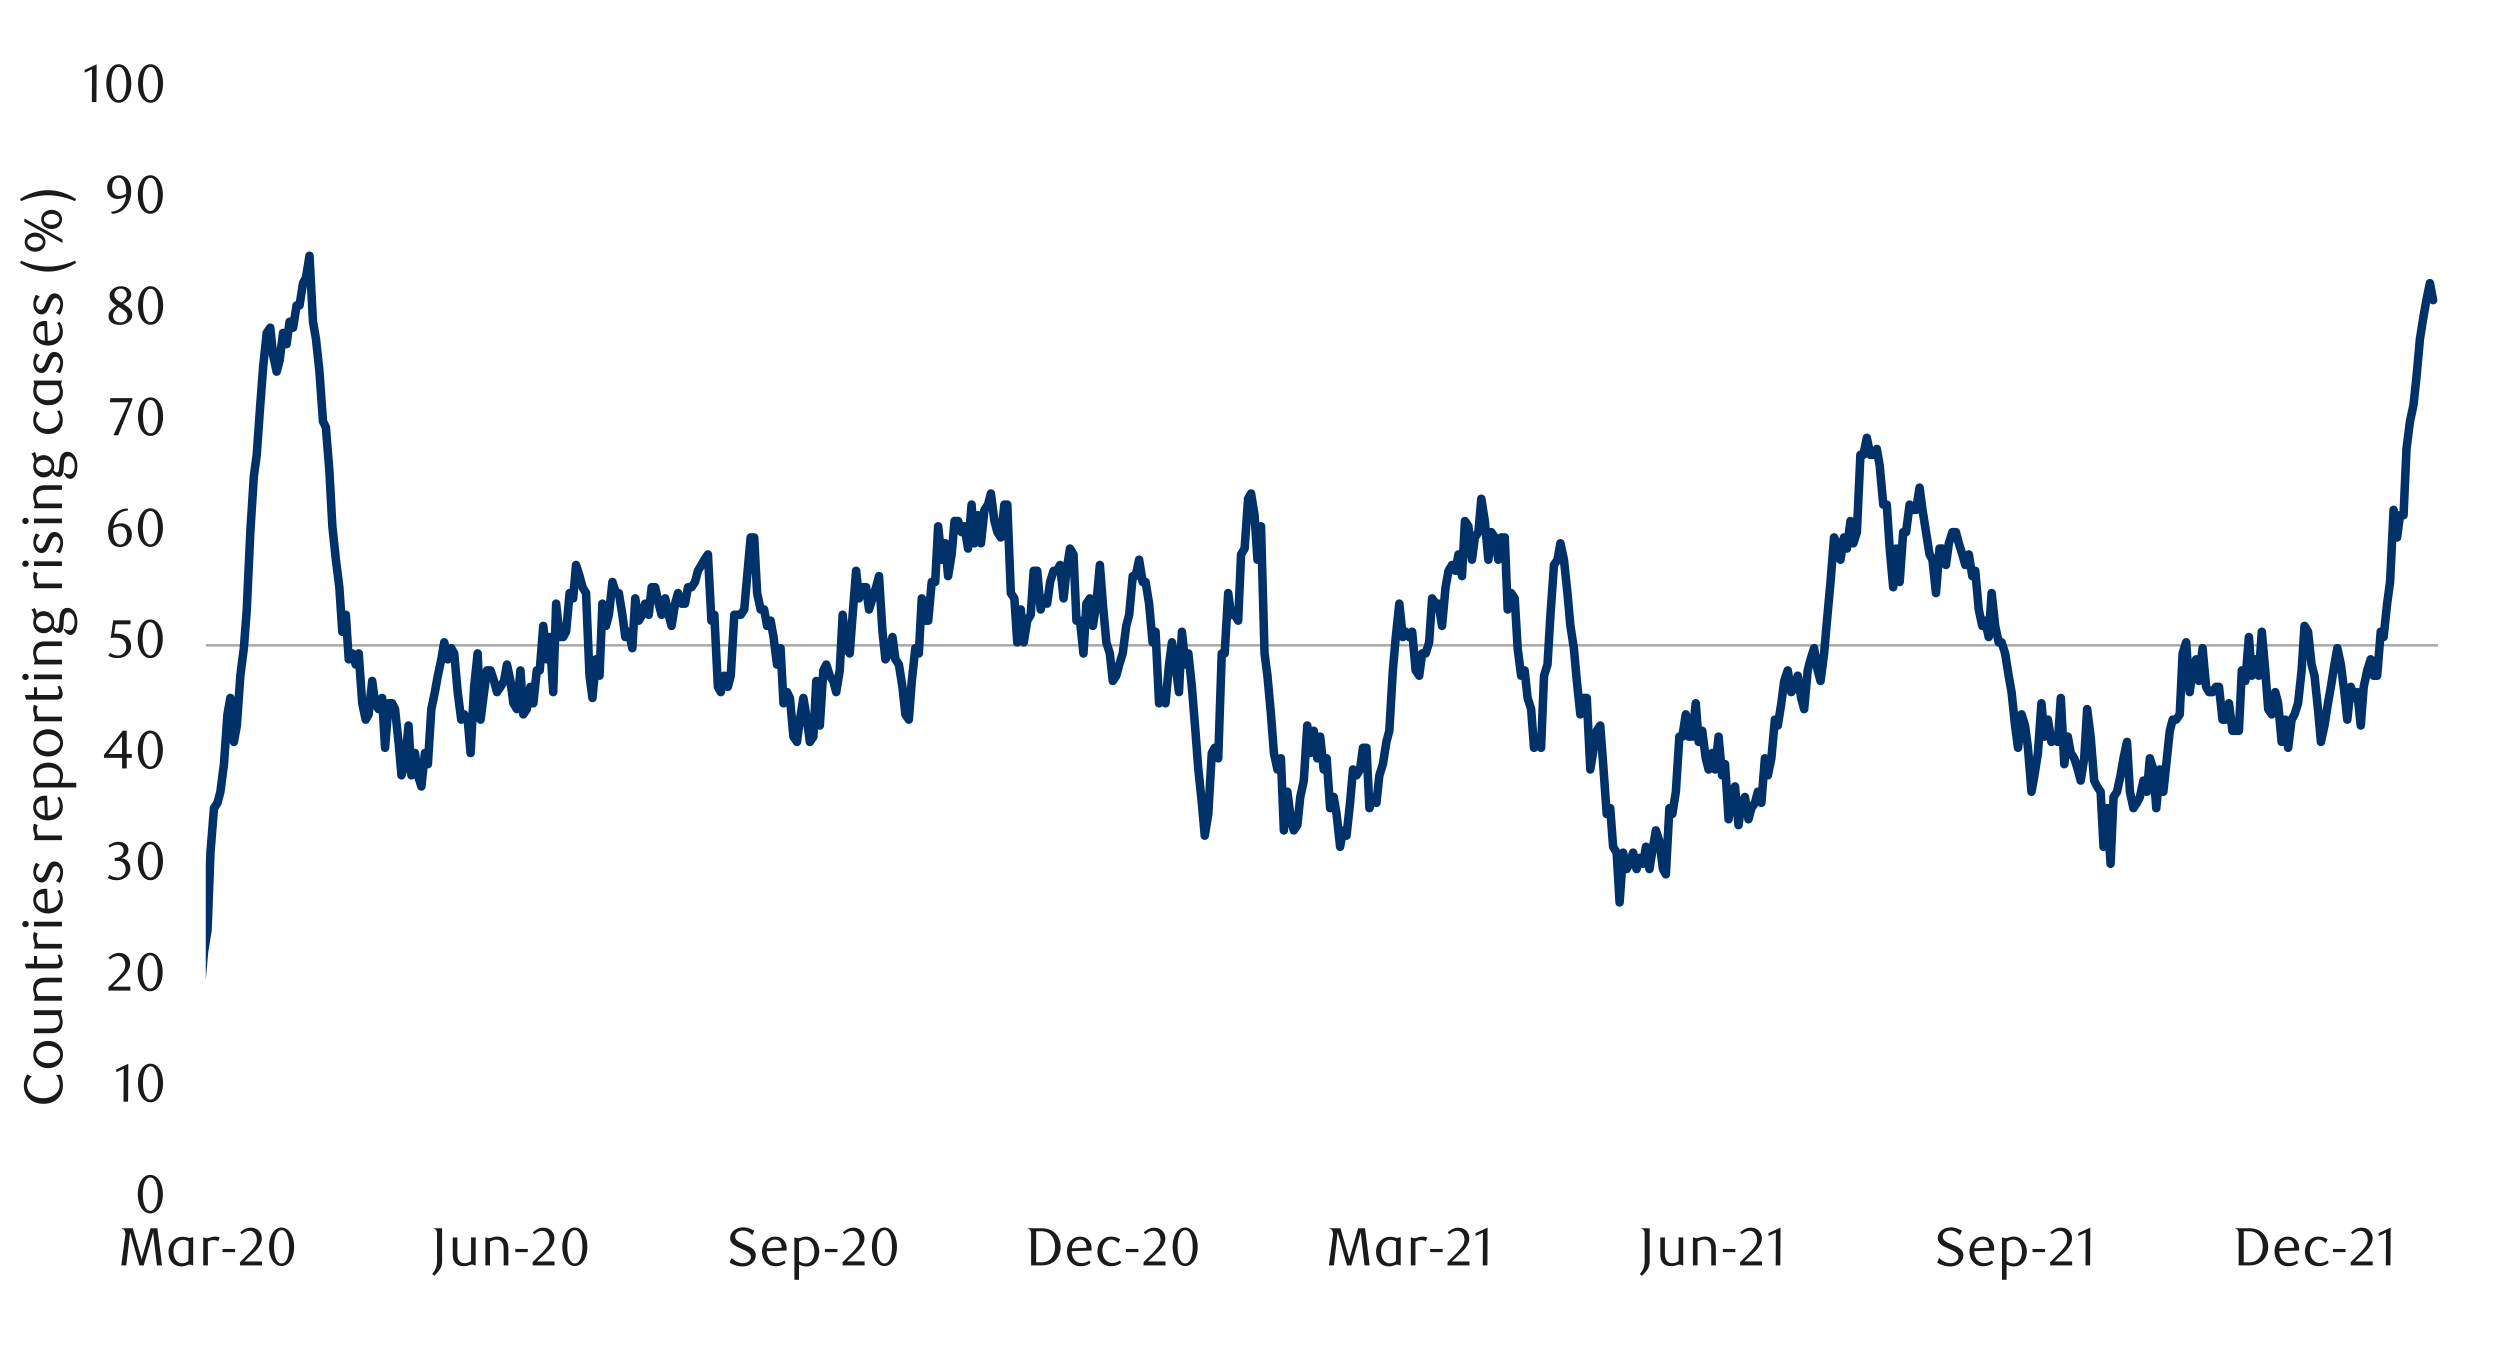 <svg id="Layer_1" data-name="Layer 1" xmlns="http://www.w3.org/2000/svg" xmlns:xlink="http://www.w3.org/1999/xlink" width="1460" height="790" viewBox="0 0 1460 790"><defs><style>.cls-1,.cls-2,.cls-4{fill:none;}.cls-2{stroke:#a6a6a6;stroke-width:1.43px;}.cls-2,.cls-4{stroke-linejoin:round;}.cls-3{clip-path:url(#clip-path);}.cls-4{stroke:#003168;stroke-linecap:round;stroke-width:4.99px;}.cls-5{clip-path:url(#clip-path-2);}.cls-6{fill:#1a1a1a;}</style><clipPath id="clip-path"><rect class="cls-1" x="120.17" y="52.43" width="1305.74" height="650.83"/></clipPath><clipPath id="clip-path-2"><rect class="cls-1" x="9.38" y="35.79" width="1441.25" height="718.42"/></clipPath></defs><line class="cls-2" x1="120.19" y1="376.87" x2="1423.8" y2="376.87"/><g class="cls-3"><polyline class="cls-4" points="36.55 688.22 38.39 688.22 40.44 685.12 42.15 675.2 44.21 681.71 46.26 681.71 47.97 678.61 50.02 665.61 52.08 662.53 53.79 659.12 55.84 656.05 57.55 646.46 59.6 636.53 61.66 633.46 63.37 633.46 65.42 630.02 67.47 633.46 69.19 636.53 71.24 630.02 72.95 643.02 75 649.53 77.05 662.53 78.77 659.12 80.82 669.05 82.53 662.53 84.58 672.12 86.64 672.12 88.35 675.2 90.4 665.61 92.45 675.2 94.16 669.05 96.22 672.12 97.93 678.61 99.98 672.12 102.03 678.61 103.75 672.12 105.8 652.61 107.85 656.05 109.56 639.95 111.62 623.87 113.33 597.87 115.38 588.28 117.43 575.28 119.14 555.77 121.2 543.11 122.91 497.96 124.96 471.96 127.01 468.86 128.72 462.37 130.78 446.27 132.83 417.19 134.54 407.61 136.59 433.27 138.31 423.71 140.36 394.61 142.41 378.53 144.12 355.94 146.18 310.77 148.23 278.28 149.93 265.62 151.99 236.52 153.71 213.96 155.76 194.44 157.82 191.37 159.51 207.44 161.57 217.03 163.29 210.52 165.32 194.44 167.38 200.96 169.1 187.93 171.16 191.37 173.22 178.37 174.91 178.37 176.97 165.37 178.69 162.26 180.75 149.38 182.78 187.93 184.5 197.85 186.56 217.03 188.62 246.1 190.31 249.54 192.37 275.21 194.09 307.35 196.15 326.87 198.18 342.94 199.9 368.94 201.96 359.02 203.65 385.05 205.71 381.61 207.76 388.12 209.48 381.61 211.54 410.71 213.57 420.27 215.29 417.19 217.35 397.68 219.07 410.71 221.1 414.12 223.16 407.61 224.88 436.71 226.94 410.71 228.97 410.71 230.69 414.12 232.75 433.27 234.47 452.78 236.5 446.27 238.56 423.71 240.28 452.78 242.34 439.78 244.03 452.78 246.09 459.3 248.15 439.78 249.87 446.27 251.9 414.12 253.96 404.19 255.68 394.61 257.74 385.05 259.43 375.12 261.49 385.05 263.54 378.53 265.26 381.61 267.29 404.19 269.35 420.27 271.07 417.19 273.13 420.27 274.82 439.78 276.88 401.12 278.94 381.61 280.66 420.27 282.69 404.19 284.41 391.53 286.47 391.53 288.53 397.68 290.22 404.19 292.28 401.12 294.34 397.68 296.06 388.12 298.09 397.68 299.81 410.71 301.87 414.12 303.93 391.53 305.62 417.19 307.68 414.12 309.74 401.12 311.46 410.71 313.49 391.53 315.21 391.53 317.26 365.53 319.32 385.05 321.01 372.02 323.07 404.19 324.79 352.53 326.85 372.02 328.88 372.02 330.6 368.94 332.66 346.36 334.72 349.46 336.41 329.94 338.47 336.46 340.19 342.94 342.25 346.36 344.28 394.61 346 407.61 348.06 385.05 350.12 394.61 351.81 352.53 353.87 365.53 355.59 359.02 357.65 339.87 359.71 346.36 361.4 346.36 363.46 359.02 365.18 372.02 367.21 368.94 369.27 378.53 370.99 349.46 373.04 362.46 375.1 359.02 376.8 352.53 378.85 359.02 380.57 342.94 382.6 342.94 384.66 352.53 386.38 359.02 388.44 349.46 390.5 359.02 392.19 365.53 394.25 352.53 395.97 346.36 398.03 352.53 400.06 352.53 401.78 342.94 403.84 342.94 405.9 339.87 407.59 333.36 409.65 329.94 411.37 326.87 413.43 323.8 415.46 362.46 417.18 359.02 419.24 401.12 420.93 404.19 422.99 394.61 425.05 401.12 426.76 394.61 428.82 359.02 430.85 359.02 432.57 359.02 434.63 355.94 436.35 336.46 438.38 313.87 440.44 313.87 442.16 346.36 444.22 355.94 446.25 355.94 447.97 365.53 450.03 362.46 451.75 372.02 453.78 388.12 455.84 378.53 457.56 410.71 459.62 404.19 461.31 407.61 463.37 430.19 465.43 433.27 467.15 420.27 469.18 407.61 471.24 420.27 472.96 433.27 475.02 430.19 476.71 397.68 478.77 423.71 480.82 391.53 482.55 388.12 484.57 394.61 486.63 397.68 488.35 404.19 490.41 391.53 492.11 359.02 494.16 378.53 496.22 381.61 497.94 359.02 499.97 333.36 501.69 349.46 503.75 342.94 505.81 342.94 507.5 355.94 509.56 349.46 511.62 342.94 513.34 336.46 515.37 368.94 517.09 385.05 519.15 381.61 521.21 372.02 522.9 385.05 524.96 388.12 527.02 401.12 528.74 417.19 530.77 420.27 532.49 397.68 534.55 378.53 536.6 381.61 538.3 349.46 540.36 362.46 542.08 362.46 544.13 339.87 546.16 339.87 547.88 307.35 549.94 326.87 552 317.28 553.69 336.46 555.75 323.8 557.47 304.28 559.53 304.28 561.59 310.77 563.28 307.35 565.34 320.36 567.4 294.69 569.09 317.28 571.15 300.87 572.87 317.28 574.93 297.77 576.99 294.69 578.68 288.21 580.74 304.28 582.46 310.77 584.49 313.87 586.55 294.69 588.27 294.69 590.33 346.36 592.38 349.46 594.08 375.12 596.13 355.94 597.86 375.12 599.91 362.46 601.94 359.02 603.66 333.36 605.72 333.36 607.78 355.94 609.47 349.46 611.53 352.53 613.25 339.87 615.31 333.36 617.34 333.36 619.06 329.94 621.12 349.46 622.81 333.36 624.87 320.36 626.93 323.8 628.65 362.46 630.71 362.46 632.74 381.61 634.46 352.53 636.52 349.46 638.21 365.53 640.27 352.53 642.33 329.94 644.05 352.53 646.11 375.12 648.13 381.61 649.86 397.68 651.91 394.61 653.63 388.12 655.66 381.61 657.72 365.53 659.44 359.02 661.5 336.46 663.19 336.46 665.25 326.87 667.31 339.87 669.03 339.87 671.06 352.53 673.12 375.12 674.84 368.94 676.9 410.71 678.59 407.61 680.65 410.71 682.71 388.12 684.43 375.12 686.46 388.12 688.52 404.19 690.24 368.94 692.3 388.12 693.99 381.61 696.05 401.12 698.11 426.78 699.83 449.37 701.86 468.86 703.58 488.03 705.63 475.37 707.69 439.78 709.39 436.71 711.44 442.86 713.5 381.61 715.22 381.61 717.25 346.36 718.97 359.02 721.03 359.02 723.09 362.46 724.78 323.8 726.84 320.36 728.9 291.28 730.62 288.21 732.65 300.87 734.37 326.87 736.43 307.35 738.49 381.61 740.18 394.61 742.24 417.19 743.96 439.78 746.02 449.37 748.05 442.86 749.77 484.96 751.83 462.37 753.88 478.44 755.58 484.96 757.64 481.86 759.36 465.44 761.41 455.86 763.45 423.71 765.16 439.78 767.22 426.78 769.28 442.86 770.98 430.19 773.03 449.37 774.75 442.86 776.81 471.96 778.87 465.44 780.56 475.37 782.62 494.52 784.34 484.96 786.37 488.03 788.43 468.86 790.15 449.37 792.21 452.78 794.27 449.37 795.96 436.71 798.02 436.71 799.74 471.96 801.77 465.44 803.83 468.86 805.55 452.78 807.61 446.27 809.66 433.27 811.36 426.78 813.42 391.53 815.14 372.02 817.19 352.53 819.23 372.02 820.95 368.94 823 372.02 824.7 368.94 826.75 391.53 828.81 394.61 830.53 381.61 832.59 381.61 834.62 375.12 836.34 349.46 838.4 352.53 840.09 352.53 842.15 365.53 844.21 342.94 845.93 333.36 847.99 329.94 850.02 333.36 851.74 323.8 853.8 336.46 855.52 304.28 857.55 307.35 859.61 326.87 861.33 313.87 863.39 310.77 865.08 291.28 867.14 304.28 869.2 326.87 870.91 310.77 872.95 313.87 875 326.87 876.73 313.87 878.78 313.87 880.48 355.94 882.53 346.36 884.59 349.46 886.31 378.53 888.34 394.61 890.4 391.53 892.12 407.61 894.18 414.12 895.87 436.71 897.93 433.27 899.99 436.71 901.71 394.61 903.74 388.12 905.46 359.02 907.52 329.94 909.58 326.87 911.27 317.28 913.33 326.87 915.39 346.36 917.11 365.53 919.14 378.53 920.86 397.68 922.92 417.19 924.98 407.61 926.67 407.61 928.73 449.37 930.78 436.71 932.5 426.78 934.53 423.71 936.25 446.27 938.31 475.37 940.37 471.96 942.06 494.52 944.12 497.96 945.84 527.03 947.9 497.96 949.93 507.52 951.65 504.44 953.71 497.96 955.77 507.52 957.46 501.03 959.52 504.44 961.24 494.52 963.3 507.52 965.33 494.52 967.05 484.96 969.11 491.44 971.17 507.52 972.86 510.62 974.92 471.96 976.64 475.37 978.7 462.37 980.75 430.19 982.45 430.19 984.5 417.19 986.23 430.19 988.26 430.19 990.31 410.71 992.03 433.27 994.09 426.78 996.15 442.86 997.84 449.37 999.9 439.78 1001.62 449.37 1003.65 430.19 1005.71 452.78 1007.43 446.27 1009.49 478.44 1011.55 462.37 1013.24 459.3 1015.3 481.86 1017.02 468.86 1019.05 465.44 1021.11 478.44 1022.83 471.96 1024.89 468.86 1026.58 462.37 1028.64 468.86 1030.7 442.86 1032.42 452.78 1034.47 442.86 1036.51 420.27 1038.23 423.71 1040.29 410.71 1041.98 397.68 1044.04 391.53 1046.09 404.19 1047.81 401.8 1049.87 394.61 1051.9 407.61 1053.62 414.12 1055.68 391.53 1057.37 385.05 1059.43 378.53 1061.49 391.53 1063.21 397.68 1065.27 381.61 1066.96 362.46 1069.02 339.87 1071.08 313.87 1072.8 317.28 1074.83 326.87 1076.89 313.87 1078.61 320.36 1080.67 304.28 1082.36 317.28 1084.42 310.77 1086.48 265.62 1088.2 265.62 1090.23 255.69 1092.29 265.62 1094.01 265.62 1096.06 262.18 1097.76 272.1 1099.82 294.69 1101.87 294.69 1103.59 320.36 1105.62 342.94 1107.34 320.36 1109.4 339.87 1111.46 310.77 1113.15 310.77 1115.21 294.69 1117.27 297.77 1118.99 297.77 1121.02 284.77 1122.74 297.77 1124.8 310.77 1126.86 323.8 1128.55 326.87 1130.61 346.36 1132.67 320.36 1134.39 320.36 1136.42 329.94 1138.14 317.28 1140.2 310.77 1142.26 310.77 1143.95 317.28 1146.01 323.8 1147.73 329.94 1149.79 323.8 1151.82 336.46 1153.54 333.36 1155.59 355.94 1157.65 365.53 1159.35 362.46 1161.4 372.02 1163.12 346.36 1165.18 365.53 1167.21 375.12 1168.93 375.12 1170.99 381.61 1173.05 394.61 1174.74 404.19 1176.8 423.71 1178.52 436.71 1180.58 417.19 1182.61 423.71 1184.33 436.71 1186.39 462.37 1188.11 452.78 1190.14 439.78 1192.2 410.71 1193.92 430.19 1195.98 420.27 1198.04 433.27 1199.73 430.19 1201.79 433.27 1203.51 407.61 1205.54 446.27 1207.6 430.19 1209.32 439.78 1211.37 442.86 1213.43 449.37 1215.13 455.86 1217.18 442.86 1218.9 414.12 1220.93 430.19 1222.99 455.86 1224.71 459.3 1226.77 462.37 1228.46 494.52 1230.52 471.96 1232.58 504.44 1234.3 465.44 1236.36 462.37 1238.39 452.78 1240.11 442.86 1242.17 433.27 1243.86 462.37 1245.92 471.96 1247.98 468.86 1249.7 465.44 1251.76 455.86 1253.79 462.37 1255.51 442.86 1257.57 449.37 1259.26 471.96 1261.32 449.37 1263.38 462.37 1265.1 446.27 1267.15 426.78 1268.85 420.27 1270.9 420.27 1272.96 417.19 1274.65 381.61 1276.71 375.12 1278.77 404.19 1280.49 391.53 1282.55 385.05 1284.24 397.68 1286.3 378.53 1288.36 401.12 1290.08 404.19 1292.11 404.19 1294.17 401.12 1295.89 401.12 1297.95 420.27 1299.64 420.27 1301.7 410.71 1303.76 426.78 1305.48 426.78 1307.51 426.78 1309.23 391.53 1311.29 397.68 1313.35 372.02 1315.04 394.61 1317.1 385.05 1319.15 394.61 1320.88 368.94 1322.9 391.53 1324.63 414.12 1326.68 417.19 1328.74 404.19 1330.43 410.71 1332.49 433.27 1334.55 420.27 1336.27 436.71 1338.3 420.27 1340.02 417.19 1342.08 410.71 1344.14 391.53 1345.83 365.53 1347.89 368.94 1349.95 388.12 1351.67 394.61 1353.7 414.12 1355.42 433.27 1357.48 423.71 1359.54 410.71 1361.23 401.12 1363.29 388.12 1365.01 378.53 1367.07 388.12 1369.1 404.19 1370.82 420.27 1372.88 401.12 1374.93 407.61 1376.63 404.19 1378.68 423.71 1380.4 401.12 1382.46 391.53 1384.49 385.05 1386.21 394.61 1388.27 394.61 1390.33 368.94 1392.02 372.02 1394.08 352.53 1395.8 339.87 1397.86 297.77 1399.89 313.87 1401.61 300.87 1403.67 300.87 1405.39 262.18 1407.42 246.1 1409.48 236.52 1411.2 220.44 1413.26 197.85 1415.32 184.85 1417.01 175.27 1419.07 165.37 1420.93 175.27"/></g><g class="cls-5"><path class="cls-6" d="M95.1,697.43a17.26,17.26,0,0,1-.55,4.51A12.13,12.13,0,0,1,93,705.49a7.62,7.62,0,0,1-2.32,2.31,5.48,5.48,0,0,1-2.94.82,5.34,5.34,0,0,1-2.89-.83,7.68,7.68,0,0,1-2.29-2.32,11.87,11.87,0,0,1-1.52-3.53,17.13,17.13,0,0,1-.55-4.48,17.52,17.52,0,0,1,.55-4.53,12.87,12.87,0,0,1,1.5-3.6,7.35,7.35,0,0,1,2.3-2.34,5.33,5.33,0,0,1,2.9-.84,5.41,5.41,0,0,1,2.94.84A7.62,7.62,0,0,1,93,689.33a12.32,12.32,0,0,1,1.54,3.58A17.39,17.39,0,0,1,95.1,697.43Zm-2.9.05a24.7,24.7,0,0,0-.28-3.87,14.08,14.08,0,0,0-.83-3.12,5.75,5.75,0,0,0-1.37-2.06,2.8,2.8,0,0,0-1.92-.74,2.77,2.77,0,0,0-1.92.74,5.66,5.66,0,0,0-1.37,2.05,12.85,12.85,0,0,0-.83,3.08,25.77,25.77,0,0,0,0,7.71,12.79,12.79,0,0,0,.84,3.09,5.77,5.77,0,0,0,1.39,2,2.7,2.7,0,0,0,1.89.74,2.74,2.74,0,0,0,1.9-.74,5.52,5.52,0,0,0,1.39-2,13.91,13.91,0,0,0,.83-3.07A24,24,0,0,0,92.2,697.48Z"/></g><g class="cls-5"><path class="cls-6" d="M72.12,643.36l.1-19.21-4.29,2.05v-1.7l7-3.25-.12,22.11Z"/><path class="cls-6" d="M95.21,632.52a17.28,17.28,0,0,1-.55,4.52,12.13,12.13,0,0,1-1.54,3.55,7.46,7.46,0,0,1-2.33,2.32,5.52,5.52,0,0,1-3,.83A5.29,5.29,0,0,1,85,642.9a7.71,7.71,0,0,1-2.3-2.32A11.93,11.93,0,0,1,81.13,637a17.15,17.15,0,0,1-.55-4.49,17.6,17.6,0,0,1,.55-4.54,12.59,12.59,0,0,1,1.51-3.6,7.4,7.4,0,0,1,2.29-2.36,5.59,5.59,0,0,1,5.86,0,7.72,7.72,0,0,1,2.33,2.36A12.32,12.32,0,0,1,94.66,628,17.47,17.47,0,0,1,95.21,632.52Zm-2.9.05a24.79,24.79,0,0,0-.29-3.88,13.56,13.56,0,0,0-.83-3.12,5.88,5.88,0,0,0-1.37-2.07,2.87,2.87,0,0,0-3.85,0,5.62,5.62,0,0,0-1.37,2,13.55,13.55,0,0,0-.84,3.09,26.82,26.82,0,0,0,0,7.73,12.78,12.78,0,0,0,.85,3.09,5.82,5.82,0,0,0,1.39,2,2.72,2.72,0,0,0,1.89.74,2.77,2.77,0,0,0,1.91-.74,5.57,5.57,0,0,0,1.39-2,13.38,13.38,0,0,0,.83-3.07A24,24,0,0,0,92.31,632.57Z"/></g><g class="cls-5"><path class="cls-6" d="M63.29,578.52v-1.88l4.15-4.13a41.17,41.17,0,0,0,4.17-4.7,7.11,7.11,0,0,0,1.56-4.2,7,7,0,0,0-.3-2.1,5.29,5.29,0,0,0-.84-1.66,3.61,3.61,0,0,0-1.3-1.1,3.73,3.73,0,0,0-1.75-.4,6,6,0,0,0-2.55.55,8,8,0,0,0-2.11,1.47l-.91-1.14a12.62,12.62,0,0,1,3-2.05,7.82,7.82,0,0,1,3.34-.69,6.47,6.47,0,0,1,2.42.46,5.75,5.75,0,0,1,2,1.29,5.83,5.83,0,0,1,1.34,2,6.31,6.31,0,0,1,.49,2.53,7,7,0,0,1-.55,2.75,13,13,0,0,1-1.35,2.43A18.64,18.64,0,0,1,72.4,570q-.9.93-1.62,1.59l-5,4.62H76.13v2.32Z"/><path class="cls-6" d="M95,567.71a17.63,17.63,0,0,1-.55,4.51,12.13,12.13,0,0,1-1.54,3.55,7.53,7.53,0,0,1-2.33,2.31,5.45,5.45,0,0,1-2.93.82,5.34,5.34,0,0,1-2.89-.83,7.68,7.68,0,0,1-2.29-2.32,12.14,12.14,0,0,1-1.53-3.53,17.49,17.49,0,0,1-.55-4.47,18,18,0,0,1,.55-4.54,12.88,12.88,0,0,1,1.51-3.6,7.33,7.33,0,0,1,2.29-2.34,5.5,5.5,0,0,1,5.84,0,7.65,7.65,0,0,1,2.33,2.34,12.44,12.44,0,0,1,1.54,3.58A17.88,17.88,0,0,1,95,567.71Zm-2.9,0a24.8,24.8,0,0,0-.28-3.87,13.68,13.68,0,0,0-.84-3.12,5.69,5.69,0,0,0-1.36-2.06,2.8,2.8,0,0,0-1.92-.74,2.77,2.77,0,0,0-1.92.74,5.62,5.62,0,0,0-1.37,2,13.31,13.31,0,0,0-.84,3.08,26.68,26.68,0,0,0,0,7.71,12.78,12.78,0,0,0,.85,3.09,5.77,5.77,0,0,0,1.39,2,2.68,2.68,0,0,0,1.89.74,2.76,2.76,0,0,0,1.9-.74,5.39,5.39,0,0,0,1.38-2,13.36,13.36,0,0,0,.84-3.07A24,24,0,0,0,92.08,567.76Z"/></g><g class="cls-5"><path class="cls-6" d="M71,501.23a5.6,5.6,0,0,1,2.11.58,5.37,5.37,0,0,1,1.62,1.29,6,6,0,0,1,1,1.85,6.58,6.58,0,0,1,.38,2.26,5.64,5.64,0,0,1-.66,2.69,7.22,7.22,0,0,1-1.76,2.17,8.41,8.41,0,0,1-2.55,1.45,8.71,8.71,0,0,1-3,.52,11.89,11.89,0,0,1-2.47-.27A10,10,0,0,1,63,512.69l.95-1.8a8.4,8.4,0,0,0,4.91,1.61,4.38,4.38,0,0,0,1.7-.35,4.87,4.87,0,0,0,1.46-1,4.45,4.45,0,0,0,1-1.48,4.78,4.78,0,0,0,.38-1.93,5.75,5.75,0,0,0-.37-2.16,4.48,4.48,0,0,0-1-1.56,4,4,0,0,0-1.5-.94,5.35,5.35,0,0,0-1.84-.31H67V501a6.25,6.25,0,0,0,3.71-1.16,3.79,3.79,0,0,0,1.45-3.21,3,3,0,0,0-1-2.36,3.58,3.58,0,0,0-2.47-.91,6.74,6.74,0,0,0-2.33.39A10.77,10.77,0,0,0,64.09,495l-.75-1.2a14.62,14.62,0,0,1,2.86-1.6,7.82,7.82,0,0,1,3-.6,7.24,7.24,0,0,1,2.35.36,5.9,5.9,0,0,1,1.82,1,4.54,4.54,0,0,1,1.31,5.16,4.74,4.74,0,0,1-.85,1.35,5.22,5.22,0,0,1-1.26,1A9.45,9.45,0,0,1,71,501.23Z"/><path class="cls-6" d="M95.16,502.85a17.69,17.69,0,0,1-.55,4.51,12.13,12.13,0,0,1-1.54,3.55,7.64,7.64,0,0,1-2.33,2.31,5.45,5.45,0,0,1-2.93.82,5.34,5.34,0,0,1-2.89-.83,7.68,7.68,0,0,1-2.29-2.32,12.14,12.14,0,0,1-1.53-3.53,17.57,17.57,0,0,1-.55-4.48,18,18,0,0,1,.55-4.53,12.88,12.88,0,0,1,1.51-3.6,7.33,7.33,0,0,1,2.29-2.34,5.5,5.5,0,0,1,5.84,0,7.65,7.65,0,0,1,2.33,2.34,12.32,12.32,0,0,1,1.54,3.58A17.83,17.83,0,0,1,95.16,502.85Zm-2.9,0A24.7,24.7,0,0,0,92,499a13.54,13.54,0,0,0-.84-3.12,5.5,5.5,0,0,0-1.37-2.06,2.85,2.85,0,0,0-3.83,0,5.54,5.54,0,0,0-1.37,2,13.31,13.31,0,0,0-.84,3.08,26.68,26.68,0,0,0,0,7.71,12.78,12.78,0,0,0,.85,3.09,5.77,5.77,0,0,0,1.39,2,2.68,2.68,0,0,0,1.88.74,2.77,2.77,0,0,0,1.91-.74,5.51,5.51,0,0,0,1.38-2,13.36,13.36,0,0,0,.84-3.07A24,24,0,0,0,92.26,502.9Z"/></g><g class="cls-5"><path class="cls-6" d="M74,442.58v6.2h-2.7v-6.2H60.71v-1.7l11-14.17H74v13.6h3v2.27ZM71.26,430l-8,10.32h8Z"/><path class="cls-6" d="M95.11,438a17.18,17.18,0,0,1-.55,4.5A11.87,11.87,0,0,1,93,446a7.4,7.4,0,0,1-2.32,2.31,5.48,5.48,0,0,1-2.94.82,5.31,5.31,0,0,1-2.88-.83,7.71,7.71,0,0,1-2.3-2.32,12.13,12.13,0,0,1-1.52-3.53,17,17,0,0,1-.55-4.47,17.6,17.6,0,0,1,.55-4.54,12.68,12.68,0,0,1,1.51-3.59,7.36,7.36,0,0,1,2.29-2.35,5.35,5.35,0,0,1,2.9-.84,5.41,5.41,0,0,1,2.94.84A7.66,7.66,0,0,1,93,429.87a12,12,0,0,1,1.54,3.57A17.47,17.47,0,0,1,95.11,438Zm-2.89,0a24.75,24.75,0,0,0-.29-3.87A13.11,13.11,0,0,0,91.1,431,5.75,5.75,0,0,0,89.73,429a2.76,2.76,0,0,0-1.92-.73,2.79,2.79,0,0,0-1.92.73A5.88,5.88,0,0,0,84.52,431a13.85,13.85,0,0,0-.83,3.08,26.75,26.75,0,0,0,0,7.72,12.82,12.82,0,0,0,.85,3.08,6,6,0,0,0,1.38,2.05,2.75,2.75,0,0,0,1.89.73,2.82,2.82,0,0,0,1.91-.73,5.76,5.76,0,0,0,1.38-2.05,12.76,12.76,0,0,0,.83-3.07A23.79,23.79,0,0,0,92.22,438Z"/></g><g class="cls-5"><path class="cls-6" d="M76.23,364.62H67.48l-.82,5.51.7-.05h.69a10.82,10.82,0,0,1,4.14.69,7.18,7.18,0,0,1,2.61,1.76,6.17,6.17,0,0,1,1.35,2.38,8.82,8.82,0,0,1,.4,2.53,6.23,6.23,0,0,1-.65,2.85,6.78,6.78,0,0,1-1.73,2.17,7.9,7.9,0,0,1-2.52,1.39,9.38,9.38,0,0,1-3,.48,13.1,13.1,0,0,1-2.57-.26A10.87,10.87,0,0,1,63.26,383l1-1.79a8.28,8.28,0,0,0,4.88,1.6,4.35,4.35,0,0,0,1.68-.34A4.74,4.74,0,0,0,73.71,378a6.13,6.13,0,0,0-.56-2.79,4.74,4.74,0,0,0-1.47-1.71,5.49,5.49,0,0,0-2-.87,11.16,11.16,0,0,0-2.28-.23,13.75,13.75,0,0,0-1.44.07c-.47.06-.9.11-1.3.18l1.45-10.39H76.23Z"/><path class="cls-6" d="M95.05,373.14a17.18,17.18,0,0,1-.55,4.5A12.13,12.13,0,0,1,93,381.19a7.4,7.4,0,0,1-2.32,2.31,5.48,5.48,0,0,1-2.94.82,5.34,5.34,0,0,1-2.89-.83,7.68,7.68,0,0,1-2.29-2.32A11.87,11.87,0,0,1,81,377.64a17.05,17.05,0,0,1-.55-4.47,17.6,17.6,0,0,1,.55-4.54A12.68,12.68,0,0,1,82.5,365a7.39,7.39,0,0,1,2.3-2.35,5.33,5.33,0,0,1,2.9-.84,5.41,5.41,0,0,1,2.94.84A7.66,7.66,0,0,1,93,365a12.26,12.26,0,0,1,1.54,3.57A17.47,17.47,0,0,1,95.05,373.14Zm-2.89,0a24.75,24.75,0,0,0-.29-3.87A14.14,14.14,0,0,0,91,366.2a5.79,5.79,0,0,0-1.37-2.07,2.79,2.79,0,0,0-1.92-.73,2.76,2.76,0,0,0-1.92.73,5.75,5.75,0,0,0-1.37,2.05,13.33,13.33,0,0,0-.83,3.08,25.83,25.83,0,0,0,0,7.72,12.82,12.82,0,0,0,.85,3.08,5.63,5.63,0,0,0,1.38,2,2.8,2.8,0,0,0,3.79,0,5.52,5.52,0,0,0,1.39-2,13.76,13.76,0,0,0,.83-3.07A23.79,23.79,0,0,0,92.16,373.18Z"/></g><g class="cls-5"><path class="cls-6" d="M74.87,298.15a9.28,9.28,0,0,0-2.92.57,8.12,8.12,0,0,0-2.07,1.13,6.44,6.44,0,0,0-1.38,1.44,14.93,14.93,0,0,0-.92,1.46,11.18,11.18,0,0,0-.82,2,11.73,11.73,0,0,0-.5,2.19,9.59,9.59,0,0,1,2.41-1,8.93,8.93,0,0,1,2.25-.3,6.36,6.36,0,0,1,2.34.44,5.76,5.76,0,0,1,1.94,1.3,6.2,6.2,0,0,1,1.31,2.08,7.88,7.88,0,0,1,.47,2.81,7.61,7.61,0,0,1-.58,3.07,6.93,6.93,0,0,1-1.55,2.26,6.45,6.45,0,0,1-2.19,1.38,7,7,0,0,1-5.25-.06,5.88,5.88,0,0,1-2.23-1.67,8.29,8.29,0,0,1-1.49-2.89,13.73,13.73,0,0,1-.56-4.14,15.35,15.35,0,0,1,.89-5.3,13.31,13.31,0,0,1,2.41-4.2,11,11,0,0,1,3.6-2.76,10.15,10.15,0,0,1,4.46-1Zm-8.71,10.37c0,.3-.07.6-.09.92s0,.63,0,.95a18.44,18.44,0,0,0,.18,2.61,8.23,8.23,0,0,0,.54,2.05,5.37,5.37,0,0,0,1.48,2.24,2.93,2.93,0,0,0,1.94.73,3.15,3.15,0,0,0,1.46-.36,3.78,3.78,0,0,0,1.24-1.06,5.61,5.61,0,0,0,.87-1.67,6.79,6.79,0,0,0,.33-2.18A6.18,6.18,0,0,0,73,308.7a3.6,3.6,0,0,0-2.9-1.34,6.87,6.87,0,0,0-1.87.27A8.55,8.55,0,0,0,66.16,308.52Z"/><path class="cls-6" d="M95.15,308.19a17.71,17.71,0,0,1-.55,4.52,12.14,12.14,0,0,1-1.55,3.55,7.5,7.5,0,0,1-2.33,2.33,5.57,5.57,0,0,1-2.94.82,5.27,5.27,0,0,1-2.89-.84,7.71,7.71,0,0,1-2.3-2.32,12.21,12.21,0,0,1-1.53-3.54,17.57,17.57,0,0,1-.55-4.48,18.07,18.07,0,0,1,.55-4.55,12.88,12.88,0,0,1,1.51-3.6,7.29,7.29,0,0,1,2.3-2.35,5.51,5.51,0,0,1,5.85,0,7.47,7.47,0,0,1,2.33,2.35,12.33,12.33,0,0,1,1.55,3.58A17.91,17.91,0,0,1,95.15,308.19Zm-2.9.05a24.79,24.79,0,0,0-.29-3.88,14.08,14.08,0,0,0-.83-3.12,5.77,5.77,0,0,0-1.38-2.07,2.86,2.86,0,0,0-3.84,0,5.76,5.76,0,0,0-1.38,2.05,14.1,14.1,0,0,0-.83,3.09,25.9,25.9,0,0,0,0,7.73,12.78,12.78,0,0,0,.85,3.09,5.73,5.73,0,0,0,1.39,2.05,2.68,2.68,0,0,0,1.89.74,2.78,2.78,0,0,0,1.91-.74,5.6,5.6,0,0,0,1.39-2.05,13.76,13.76,0,0,0,.83-3.07A24,24,0,0,0,92.25,308.24Z"/></g><g class="cls-5"><path class="cls-6" d="M69,254.2H66.22L75,234.94H64.24l.19-2.43h12.9v.85Z"/><path class="cls-6" d="M95.21,243.39a17.61,17.61,0,0,1-.55,4.5,12.13,12.13,0,0,1-1.54,3.55,7.43,7.43,0,0,1-2.33,2.31,5.47,5.47,0,0,1-2.93.82,5.34,5.34,0,0,1-2.89-.83,7.57,7.57,0,0,1-2.29-2.32,12.14,12.14,0,0,1-1.53-3.53,17.49,17.49,0,0,1-.55-4.47,18,18,0,0,1,.55-4.54,12.68,12.68,0,0,1,1.51-3.59A7.36,7.36,0,0,1,85,232.94a5.5,5.5,0,0,1,5.84,0,7.68,7.68,0,0,1,2.33,2.35,12.26,12.26,0,0,1,1.54,3.57A17.91,17.91,0,0,1,95.21,243.39Zm-2.9,0a24.8,24.8,0,0,0-.28-3.87,13.59,13.59,0,0,0-.84-3.11,5.54,5.54,0,0,0-1.37-2.07,2.76,2.76,0,0,0-1.92-.73,2.79,2.79,0,0,0-1.92.73,5.73,5.73,0,0,0-1.36,2.05,13.31,13.31,0,0,0-.84,3.08,26.75,26.75,0,0,0,0,7.72,12.82,12.82,0,0,0,.85,3.08,5.77,5.77,0,0,0,1.39,2,2.68,2.68,0,0,0,1.88.74,2.77,2.77,0,0,0,1.91-.74,5.51,5.51,0,0,0,1.38-2,13.22,13.22,0,0,0,.84-3.07A23.84,23.84,0,0,0,92.31,243.43Z"/></g><g class="cls-5"><path class="cls-6" d="M68.19,178.4c-.44-.27-.9-.58-1.4-.91a7.64,7.64,0,0,1-1.35-1.2,6.24,6.24,0,0,1-1-1.6,5.07,5.07,0,0,1-.41-2.12,4.22,4.22,0,0,1,.55-2.12,5.81,5.81,0,0,1,1.47-1.7,7.4,7.4,0,0,1,2.11-1.15,7.11,7.11,0,0,1,2.48-.43,8,8,0,0,1,2.35.33,6,6,0,0,1,1.9,1A4.75,4.75,0,0,1,76.15,170a4.1,4.1,0,0,1,.48,2,4.24,4.24,0,0,1-.37,1.79,5.44,5.44,0,0,1-1,1.44,8.51,8.51,0,0,1-1.47,1.2c-.56.37-1.15.73-1.77,1.09l.63.37L74.3,179a8.43,8.43,0,0,1,1.46,1.26,6.64,6.64,0,0,1,1.06,1.6,4.87,4.87,0,0,1,.41,2.05,4.59,4.59,0,0,1-.57,2.22,6,6,0,0,1-1.54,1.85,8,8,0,0,1-2.32,1.26,8.7,8.7,0,0,1-2.88.47,10.13,10.13,0,0,1-2.5-.3,6.39,6.39,0,0,1-2.07-.91,4.58,4.58,0,0,1-1.42-1.55,4.32,4.32,0,0,1-.52-2.16,5,5,0,0,1,.5-2.27,7.27,7.27,0,0,1,1.25-1.74,9.81,9.81,0,0,1,1.55-1.3C67.26,179.06,67.75,178.72,68.19,178.4Zm1.12.82a13.31,13.31,0,0,0-1.23,1.06A8.81,8.81,0,0,0,67,181.52a6.56,6.56,0,0,0-.72,1.39,4.17,4.17,0,0,0-.27,1.45,4.12,4.12,0,0,0,.27,1.47,3.92,3.92,0,0,0,.78,1.26,3.63,3.63,0,0,0,1.3.87,4.76,4.76,0,0,0,1.81.31A4.87,4.87,0,0,0,72,188a3.88,3.88,0,0,0,1.34-.87,3.56,3.56,0,0,0,.82-1.26,4.12,4.12,0,0,0,.27-1.47,3.5,3.5,0,0,0-1.36-2.58,11.06,11.06,0,0,0-1-.79c-.35-.26-.69-.49-1-.71l-1-.6Zm1.54-2.55a7.38,7.38,0,0,0,1.22-.84,7.14,7.14,0,0,0,1-1.09,5.31,5.31,0,0,0,.72-1.26,3.64,3.64,0,0,0-.48-3.59,3.44,3.44,0,0,0-2.78-1.3,3.56,3.56,0,0,0-2.62,1,3.44,3.44,0,0,0-1.1,2.65,2.76,2.76,0,0,0,.31,1.34,4.9,4.9,0,0,0,.81,1.09,5.93,5.93,0,0,0,1.12.91c.42.28.84.54,1.26.79Z"/><path class="cls-6" d="M95.27,178.45a17.19,17.19,0,0,1-.56,4.51,11.94,11.94,0,0,1-1.54,3.56,7.57,7.57,0,0,1-2.33,2.32,5.48,5.48,0,0,1-2.94.82,5.27,5.27,0,0,1-2.89-.84,7.49,7.49,0,0,1-2.3-2.32A12.21,12.21,0,0,1,81.18,183a17.08,17.08,0,0,1-.55-4.48,17.68,17.68,0,0,1,.55-4.55,12.88,12.88,0,0,1,1.51-3.6A7.39,7.39,0,0,1,85,168a5.51,5.51,0,0,1,5.85,0,7.68,7.68,0,0,1,2.33,2.35,12.12,12.12,0,0,1,1.54,3.59A17.45,17.45,0,0,1,95.27,178.45Zm-2.91.05a24.75,24.75,0,0,0-.28-3.88,13.77,13.77,0,0,0-.84-3.13,5.5,5.5,0,0,0-1.37-2.06,2.87,2.87,0,0,0-3.85,0,5.79,5.79,0,0,0-1.37,2,13.28,13.28,0,0,0-.83,3.09,25.9,25.9,0,0,0,0,7.73,13,13,0,0,0,.85,3.09,5.91,5.91,0,0,0,1.39,2.05,2.73,2.73,0,0,0,1.89.74,2.83,2.83,0,0,0,1.91-.74,5.64,5.64,0,0,0,1.38-2.05,13.45,13.45,0,0,0,.84-3.08A24,24,0,0,0,92.36,178.5Z"/></g><g class="cls-5"><path class="cls-6" d="M64.89,123.6a9.31,9.31,0,0,0,2.87-.57,8.72,8.72,0,0,0,2.12-1.15,8.55,8.55,0,0,0,1.53-1.46,12.09,12.09,0,0,0,1-1.51,8.83,8.83,0,0,0,.75-2,11,11,0,0,0,.38-2.19,10.16,10.16,0,0,1-2.42,1.09,8.32,8.32,0,0,1-2.33.36,6.29,6.29,0,0,1-2.38-.44,5.67,5.67,0,0,1-2-1.27,5.94,5.94,0,0,1-1.32-2,7.3,7.3,0,0,1-.49-2.78,7.71,7.71,0,0,1,.58-3.09,7.13,7.13,0,0,1,1.53-2.28A6.53,6.53,0,0,1,67,102.87a6.88,6.88,0,0,1,2.52-.48,6.56,6.56,0,0,1,2.59.53,6.4,6.4,0,0,1,2.29,1.67A8.47,8.47,0,0,1,76,107.47a12.46,12.46,0,0,1,.61,4.14,15.47,15.47,0,0,1-.87,5.28,12.74,12.74,0,0,1-2.39,4.19,11,11,0,0,1-3.6,2.75,10.16,10.16,0,0,1-4.47,1Zm8.78-10.48q0-.34,0-.6v-.6a23.7,23.7,0,0,0-.23-3,9.21,9.21,0,0,0-.65-2.3,5.13,5.13,0,0,0-1.52-2.14,3.2,3.2,0,0,0-2-.66,3,3,0,0,0-1.4.36,3.75,3.75,0,0,0-1.2,1.06,5.57,5.57,0,0,0-.84,1.65,7,7,0,0,0-.32,2.19,5.94,5.94,0,0,0,1.17,4,3.82,3.82,0,0,0,3,1.34A7.61,7.61,0,0,0,73.67,113.12Z"/><path class="cls-6" d="M95.1,113.64a17.12,17.12,0,0,1-.55,4.5A11.86,11.86,0,0,1,93,121.69,7.57,7.57,0,0,1,90.69,124a5.56,5.56,0,0,1-2.93.82,5.27,5.27,0,0,1-2.89-.84,7.71,7.71,0,0,1-2.3-2.32,12.29,12.29,0,0,1-1.52-3.53,17.43,17.43,0,0,1-.55-4.47,18,18,0,0,1,.55-4.54,12.81,12.81,0,0,1,1.51-3.59,7.36,7.36,0,0,1,2.29-2.35,5.5,5.5,0,0,1,5.84,0A7.68,7.68,0,0,1,93,105.54a12.1,12.1,0,0,1,1.53,3.57A17.47,17.47,0,0,1,95.1,113.64Zm-2.89,0a26.08,26.08,0,0,0-.28-3.87,13.59,13.59,0,0,0-.84-3.11,5.62,5.62,0,0,0-1.37-2.06,2.72,2.72,0,0,0-1.92-.74,2.76,2.76,0,0,0-1.92.74,5.74,5.74,0,0,0-1.37,2,13.8,13.8,0,0,0-.83,3.09,26.68,26.68,0,0,0,0,7.71,12.82,12.82,0,0,0,.85,3.08,5.91,5.91,0,0,0,1.39,2,2.72,2.72,0,0,0,1.88.74,2.81,2.81,0,0,0,1.91-.74,5.76,5.76,0,0,0,1.38-2,13.22,13.22,0,0,0,.84-3.07A25.06,25.06,0,0,0,92.21,113.68Z"/></g><g class="cls-5"><path class="cls-6" d="M53.63,59.62l.1-19.17-4.28,2V40.8l7-3.25-.13,22.07Z"/><path class="cls-6" d="M76.67,48.81a17.18,17.18,0,0,1-.55,4.5,12.13,12.13,0,0,1-1.54,3.55,7.4,7.4,0,0,1-2.32,2.31,5.48,5.48,0,0,1-2.94.82,5.34,5.34,0,0,1-2.89-.83,7.68,7.68,0,0,1-2.29-2.32,11.87,11.87,0,0,1-1.52-3.53,17.05,17.05,0,0,1-.55-4.47,17.6,17.6,0,0,1,.55-4.54,12.39,12.39,0,0,1,1.5-3.59,7.39,7.39,0,0,1,2.3-2.35,5.33,5.33,0,0,1,2.9-.84,5.41,5.41,0,0,1,2.94.84,7.66,7.66,0,0,1,2.32,2.35,12.26,12.26,0,0,1,1.54,3.57A17.47,17.47,0,0,1,76.67,48.81Zm-2.9,0A24.8,24.8,0,0,0,73.49,45a14.14,14.14,0,0,0-.83-3.11,5.79,5.79,0,0,0-1.37-2.07,2.8,2.8,0,0,0-1.92-.74,2.77,2.77,0,0,0-1.92.74,5.75,5.75,0,0,0-1.37,2.05,12.85,12.85,0,0,0-.83,3.08,25.83,25.83,0,0,0,0,7.72,12.83,12.83,0,0,0,.84,3.08,5.77,5.77,0,0,0,1.39,2,2.68,2.68,0,0,0,1.89.74,2.74,2.74,0,0,0,1.9-.74,5.52,5.52,0,0,0,1.39-2,13.76,13.76,0,0,0,.83-3.07A23.84,23.84,0,0,0,73.77,48.85Z"/><path class="cls-6" d="M95.21,48.81a17.61,17.61,0,0,1-.55,4.5,12.13,12.13,0,0,1-1.54,3.55,7.43,7.43,0,0,1-2.33,2.31,5.47,5.47,0,0,1-2.93.82A5.34,5.34,0,0,1,85,59.16a7.57,7.57,0,0,1-2.29-2.32,12.14,12.14,0,0,1-1.53-3.53,17.49,17.49,0,0,1-.55-4.47,18,18,0,0,1,.55-4.54,12.68,12.68,0,0,1,1.51-3.59A7.36,7.36,0,0,1,85,38.36a5.5,5.5,0,0,1,5.84,0,7.68,7.68,0,0,1,2.33,2.35,12.26,12.26,0,0,1,1.54,3.57A17.91,17.91,0,0,1,95.21,48.81Zm-2.9,0A24.8,24.8,0,0,0,92,45a13.59,13.59,0,0,0-.84-3.11,5.54,5.54,0,0,0-1.37-2.07,2.77,2.77,0,0,0-1.92-.74A2.8,2.8,0,0,0,86,39.8a5.73,5.73,0,0,0-1.36,2.05,13.31,13.31,0,0,0-.84,3.08,26.75,26.75,0,0,0,0,7.72,12.82,12.82,0,0,0,.85,3.08,5.77,5.77,0,0,0,1.39,2,2.68,2.68,0,0,0,1.88.74,2.77,2.77,0,0,0,1.91-.74,5.51,5.51,0,0,0,1.38-2A13.22,13.22,0,0,0,92,52.66,23.84,23.84,0,0,0,92.31,48.85Z"/></g><g class="cls-5"><path class="cls-6" d="M91.66,739l-2.23-19.26L83.92,739H81.44L76,719.72,73.73,739h-2.9l2.3-17.34a4.32,4.32,0,0,0-.57-3.27,2.27,2.27,0,0,0-.64-.54,2.06,2.06,0,0,0-.81-.25v-.28h6.42l4.91,17.15a4.54,4.54,0,0,1,.16.66l.1.6a3.86,3.86,0,0,1,.11-.58c0-.22.11-.44.17-.65l4.91-17.18h4L94.62,739Z"/><path class="cls-6" d="M112.81,739h-.44a3.14,3.14,0,0,0-1.54-.47,3.18,3.18,0,0,0-1,.16c-.33.1-.69.22-1.07.36a9.15,9.15,0,0,1-1.24.36,6.45,6.45,0,0,1-1.52.16,7.67,7.67,0,0,1-3.34-.69,6.57,6.57,0,0,1-2.39-1.89,8.34,8.34,0,0,1-1.37-2.71,10.78,10.78,0,0,1-.46-3.21,8.78,8.78,0,0,1,1-4.29,9.2,9.2,0,0,1,2.47-2.91,6.81,6.81,0,0,1,2.25-1.2,8.32,8.32,0,0,1,2.47-.38,9.8,9.8,0,0,1,2.19.24,11.47,11.47,0,0,1,1.68.49l2.33-.54Zm-2.7-14a7.06,7.06,0,0,0-1.42-.63,5.6,5.6,0,0,0-1.79-.29,5.51,5.51,0,0,0-2.08.41A5.09,5.09,0,0,0,103,725.7a6.49,6.49,0,0,0-1.23,2.13,9,9,0,0,0-.45,3q0,4.09,2.26,5.89a4.32,4.32,0,0,0,2.87,1,4.49,4.49,0,0,0,1.16-.14,6.68,6.68,0,0,0,1-.34,7.08,7.08,0,0,0,.83-.43,4.2,4.2,0,0,0,.59-.41Z"/><path class="cls-6" d="M127.42,724.88a6.84,6.84,0,0,0-2.81-.69,5.15,5.15,0,0,0-1.57.24,7.91,7.91,0,0,0-1.64.74V739h-2.7V722.65h.41a4.15,4.15,0,0,0,.89.36,2.85,2.85,0,0,0,.8.11,4.09,4.09,0,0,0,1-.14l1.12-.33q.58-.18,1.26-.33a7.62,7.62,0,0,1,1.49-.14,7.79,7.79,0,0,1,1.25.1,8.13,8.13,0,0,1,1.4.37Z"/><path class="cls-6" d="M130,731.24v-1.86h7.3v1.86Z"/><path class="cls-6" d="M140.13,739v-1.89l4.15-4.12a40.22,40.22,0,0,0,4.17-4.7,7.11,7.11,0,0,0,1.56-4.2,7,7,0,0,0-.3-2.1,5.5,5.5,0,0,0-.83-1.66,3.66,3.66,0,0,0-3-1.5,5.81,5.81,0,0,0-2.55.55,8,8,0,0,0-2.11,1.46l-.91-1.13a12.3,12.3,0,0,1,3-2.06,7.89,7.89,0,0,1,3.33-.68,6.56,6.56,0,0,1,2.43.46,6,6,0,0,1,2,1.29,6.13,6.13,0,0,1,1.34,2,6.48,6.48,0,0,1,.48,2.53,7,7,0,0,1-.55,2.75,12.49,12.49,0,0,1-1.35,2.43,17.58,17.58,0,0,1-1.7,2.06q-.9.93-1.62,1.59l-5,4.61H153V739Z"/><path class="cls-6" d="M171.76,728.17a17.69,17.69,0,0,1-.55,4.51,12.13,12.13,0,0,1-1.54,3.55,7.51,7.51,0,0,1-2.32,2.31,5.48,5.48,0,0,1-2.94.82,5.34,5.34,0,0,1-2.89-.83,7.68,7.68,0,0,1-2.29-2.32,12.14,12.14,0,0,1-1.53-3.53,17.58,17.58,0,0,1-.54-4.48,18,18,0,0,1,.54-4.53,12.88,12.88,0,0,1,1.51-3.6,7.33,7.33,0,0,1,2.29-2.34,5.51,5.51,0,0,1,5.85,0,7.62,7.62,0,0,1,2.32,2.34,12.32,12.32,0,0,1,1.54,3.58A17.83,17.83,0,0,1,171.76,728.17Zm-2.9.05a24.7,24.7,0,0,0-.28-3.87,14.24,14.24,0,0,0-.83-3.12,5.84,5.84,0,0,0-1.37-2.06,2.8,2.8,0,0,0-1.92-.74,2.77,2.77,0,0,0-1.92.74,5.62,5.62,0,0,0-1.37,2.05,13.31,13.31,0,0,0-.84,3.08,26.68,26.68,0,0,0,0,7.71,13.25,13.25,0,0,0,.85,3.09,5.77,5.77,0,0,0,1.39,2,2.68,2.68,0,0,0,1.89.74,2.76,2.76,0,0,0,1.9-.74,5.52,5.52,0,0,0,1.39-2,13.91,13.91,0,0,0,.83-3.07A24,24,0,0,0,168.86,728.22Z"/></g><g class="cls-5"><path class="cls-6" d="M258.18,717.3v19.32a8.63,8.63,0,0,1-.41,2.79,8.72,8.72,0,0,1-1.06,2.14,13.12,13.12,0,0,1-1.44,1.79c-.54.56-1.07,1.13-1.59,1.72l-1.29-1q.6-.75,1.11-1.53a9,9,0,0,0,.9-1.68,11.26,11.26,0,0,0,.6-2,13.35,13.35,0,0,0,.22-2.6V721.64c0-.71,0-1.35-.06-1.9a2.39,2.39,0,0,0-.51-1.37,1.8,1.8,0,0,0-.61-.54,2.05,2.05,0,0,0-.83-.25v-.28Z"/><path class="cls-6" d="M277.78,739h-.4a8.37,8.37,0,0,0-.93-.38,2.34,2.34,0,0,0-.74-.12,3.4,3.4,0,0,0-1,.15l-1.06.32q-.57.18-1.23.33a7.71,7.71,0,0,1-1.54.14c-2.47,0-4.26-.8-5.35-2.42a5.88,5.88,0,0,1-.9-2.14,13.85,13.85,0,0,1-.23-2.61v-9.6h2.7v9.11a13.25,13.25,0,0,0,.18,2.34,4.52,4.52,0,0,0,.61,1.68,3.52,3.52,0,0,0,1.43,1.41,4.18,4.18,0,0,0,1.94.47,6,6,0,0,0,2.11-.34,9.39,9.39,0,0,0,1.73-.88V722.65h2.7Z"/><path class="cls-6" d="M294.15,739v-9.12a14.51,14.51,0,0,0-.17-2.35,4.7,4.7,0,0,0-.61-1.68,3.55,3.55,0,0,0-1.43-1.42,4.14,4.14,0,0,0-1.93-.47,6,6,0,0,0-2.11.35,8.36,8.36,0,0,0-1.74.88V739h-2.71V722.65h.41a7.65,7.65,0,0,0,.93.36,2.29,2.29,0,0,0,.74.11,3.83,3.83,0,0,0,1-.14l1.07-.33q.57-.18,1.23-.33a7.78,7.78,0,0,1,1.54-.14q3.72,0,5.35,2.43a6.21,6.21,0,0,1,.88,2.14,12.3,12.3,0,0,1,.26,2.62V739Z"/><path class="cls-6" d="M300.92,731.24v-1.86h7.3v1.86Z"/><path class="cls-6" d="M311.05,739v-1.89L315.2,733a41.17,41.17,0,0,0,4.17-4.7,7.11,7.11,0,0,0,1.56-4.2,7,7,0,0,0-.3-2.1,5.5,5.5,0,0,0-.83-1.66,3.66,3.66,0,0,0-3.05-1.5,5.81,5.81,0,0,0-2.55.55,8,8,0,0,0-2.11,1.46l-.91-1.13a12.3,12.3,0,0,1,3-2.06,7.89,7.89,0,0,1,3.33-.68,6.56,6.56,0,0,1,2.43.46,6,6,0,0,1,2,1.29,6.13,6.13,0,0,1,1.34,2,6.48,6.48,0,0,1,.48,2.53,7,7,0,0,1-.55,2.75,12.49,12.49,0,0,1-1.35,2.43,17.58,17.58,0,0,1-1.7,2.06q-.9.93-1.62,1.59l-5,4.61h10.32V739Z"/><path class="cls-6" d="M343,728.17a17.26,17.26,0,0,1-.55,4.51,11.87,11.87,0,0,1-1.54,3.55,7.51,7.51,0,0,1-2.32,2.31,5.48,5.48,0,0,1-2.94.82,5.31,5.31,0,0,1-2.88-.83,7.71,7.71,0,0,1-2.3-2.32,12.13,12.13,0,0,1-1.52-3.53,17.13,17.13,0,0,1-.55-4.48,17.52,17.52,0,0,1,.55-4.53,12.88,12.88,0,0,1,1.51-3.6,7.33,7.33,0,0,1,2.29-2.34,5.35,5.35,0,0,1,2.9-.84,5.41,5.41,0,0,1,2.94.84,7.62,7.62,0,0,1,2.32,2.34,12.06,12.06,0,0,1,1.54,3.58A17.39,17.39,0,0,1,343,728.17Zm-2.89.05a24.66,24.66,0,0,0-.29-3.87,13.2,13.2,0,0,0-.83-3.12,5.71,5.71,0,0,0-1.37-2.06,2.77,2.77,0,0,0-1.92-.74,2.8,2.8,0,0,0-1.92.74,5.88,5.88,0,0,0-1.37,2.05,13.85,13.85,0,0,0-.83,3.08,26.68,26.68,0,0,0,0,7.71,12.78,12.78,0,0,0,.85,3.09,5.89,5.89,0,0,0,1.38,2,2.72,2.72,0,0,0,1.89.74,2.78,2.78,0,0,0,1.91-.74,5.63,5.63,0,0,0,1.38-2,12.89,12.89,0,0,0,.83-3.07A24,24,0,0,0,340.1,728.22Z"/></g><g class="cls-5"><path class="cls-6" d="M439.31,721.39a8.61,8.61,0,0,0-2.33-1.92,6.4,6.4,0,0,0-3.22-.82,6,6,0,0,0-1.74.25,4.8,4.8,0,0,0-1.39.71,3.26,3.26,0,0,0-.93,1.1,3.12,3.12,0,0,0-.33,1.44,2.79,2.79,0,0,0,.47,1.62,5,5,0,0,0,1.25,1.21,10.35,10.35,0,0,0,1.75,1c.65.3,1.33.58,2,.85s1.56.65,2.33,1a10.73,10.73,0,0,1,2.1,1.23,6.17,6.17,0,0,1,1.52,1.67,4.29,4.29,0,0,1,.58,2.28,5.86,5.86,0,0,1-.64,2.77,6.68,6.68,0,0,1-1.72,2.08,7.72,7.72,0,0,1-2.46,1.3,8.92,8.92,0,0,1-2.86.46,12.53,12.53,0,0,1-2.08-.18,16.31,16.31,0,0,1-2.06-.5,14.55,14.55,0,0,1-1.89-.73,10.72,10.72,0,0,1-1.59-.89l1.19-2.7a12,12,0,0,0,1.29,1.11,11.45,11.45,0,0,0,1.58,1,9.24,9.24,0,0,0,1.79.7,6.85,6.85,0,0,0,1.89.27,6.06,6.06,0,0,0,1.86-.27,4.78,4.78,0,0,0,1.48-.74,3.3,3.3,0,0,0,1-1.13,3,3,0,0,0,.35-1.42,2.87,2.87,0,0,0-.49-1.65,5.48,5.48,0,0,0-1.29-1.3,10.42,10.42,0,0,0-1.84-1l-2.11-1c-.76-.31-1.52-.66-2.28-1a11.19,11.19,0,0,1-2.05-1.29,6.33,6.33,0,0,1-1.46-1.65,4.17,4.17,0,0,1-.57-2.2,5.22,5.22,0,0,1,.66-2.61,6.3,6.3,0,0,1,1.73-2,7.89,7.89,0,0,1,2.44-1.23,9.13,9.13,0,0,1,2.79-.43,9.91,9.91,0,0,1,3.52.62,23.41,23.41,0,0,1,3,1.33Z"/><path class="cls-6" d="M447.81,730.69a9.06,9.06,0,0,0,.44,2.9,6.42,6.42,0,0,0,1.23,2.2,5.36,5.36,0,0,0,1.86,1.37,5.76,5.76,0,0,0,2.32.47,6.91,6.91,0,0,0,2.22-.38,9.55,9.55,0,0,0,2.22-1.1l.73,1.39a9.06,9.06,0,0,1-3,1.54,11.34,11.34,0,0,1-3,.41,7.41,7.41,0,0,1-3.13-.66,7.67,7.67,0,0,1-2.47-1.81,8.45,8.45,0,0,1-1.62-2.73,10.37,10.37,0,0,1,0-6.84,8.44,8.44,0,0,1,1.62-2.75,7.4,7.4,0,0,1,2.46-1.83,7.18,7.18,0,0,1,3.08-.66,7.34,7.34,0,0,1,2.52.44,6.17,6.17,0,0,1,3.59,3.52,8.09,8.09,0,0,1,.53,3c0,.17,0,.36,0,.57s0,.4-.05.57Zm8.62-2a1.53,1.53,0,0,0,0-.36V728a4.83,4.83,0,0,0-.3-1.75,3.83,3.83,0,0,0-.81-1.29,3.28,3.28,0,0,0-1.16-.79,3.81,3.81,0,0,0-1.39-.26,4.56,4.56,0,0,0-3.36,1.37,5.65,5.65,0,0,0-1.58,3.73Z"/><path class="cls-6" d="M464.33,722.65a5.55,5.55,0,0,0,1,.36,3.22,3.22,0,0,0,.83.11,3.57,3.57,0,0,0,1-.14l1-.33a11,11,0,0,1,1.16-.33,7.53,7.53,0,0,1,1.53-.14,6.7,6.7,0,0,1,3.16.75,7.39,7.39,0,0,1,2.38,2,8.94,8.94,0,0,1,1.52,2.84,10.29,10.29,0,0,1,.52,3.28,10.88,10.88,0,0,1-.47,3.15,8.39,8.39,0,0,1-1.41,2.76,7.05,7.05,0,0,1-2.35,1.94,7.22,7.22,0,0,1-3.3.72,7.81,7.81,0,0,1-2.15-.3,14.66,14.66,0,0,1-2.12-.82v8.89h-2.71v-24.7Zm2.3,13.88a9.6,9.6,0,0,0,1.73.88,5.85,5.85,0,0,0,2.22.41,4.32,4.32,0,0,0,3.69-1.81,8.67,8.67,0,0,0,1.33-5.22,9.77,9.77,0,0,0-.35-2.63,7.14,7.14,0,0,0-1-2.18,4.9,4.9,0,0,0-1.65-1.49,4.52,4.52,0,0,0-2.27-.55,5.1,5.1,0,0,0-1.19.14,7.18,7.18,0,0,0-1.05.35,5.75,5.75,0,0,0-.86.42,4.38,4.38,0,0,0-.6.41Z"/><path class="cls-6" d="M481.77,731.24v-1.86h7.3v1.86Z"/><path class="cls-6" d="M492.09,739v-1.89l4.15-4.12a39.32,39.32,0,0,0,4.17-4.7,7.11,7.11,0,0,0,1.56-4.2,7,7,0,0,0-.3-2.1,5.28,5.28,0,0,0-.83-1.66,3.66,3.66,0,0,0-3-1.5,5.81,5.81,0,0,0-2.55.55,8,8,0,0,0-2.11,1.46l-.91-1.13a12.3,12.3,0,0,1,3-2.06,7.93,7.93,0,0,1,3.33-.68,6.56,6.56,0,0,1,2.43.46,6,6,0,0,1,3.32,3.27,6.48,6.48,0,0,1,.48,2.53,7,7,0,0,1-.55,2.75,12,12,0,0,1-1.35,2.43,16.64,16.64,0,0,1-1.7,2.06q-.9.93-1.62,1.59l-5,4.61h10.32V739Z"/><path class="cls-6" d="M523.81,728.17a17.26,17.26,0,0,1-.55,4.51,11.87,11.87,0,0,1-1.54,3.55,7.51,7.51,0,0,1-2.32,2.31,5.48,5.48,0,0,1-2.94.82,5.34,5.34,0,0,1-2.88-.83,7.71,7.71,0,0,1-2.3-2.32,12.13,12.13,0,0,1-1.52-3.53,17.13,17.13,0,0,1-.55-4.48,17.52,17.52,0,0,1,.55-4.53,12.88,12.88,0,0,1,1.51-3.6,7.33,7.33,0,0,1,2.29-2.34,5.35,5.35,0,0,1,2.9-.84,5.41,5.41,0,0,1,2.94.84,7.62,7.62,0,0,1,2.32,2.34,12.06,12.06,0,0,1,1.54,3.58A17.39,17.39,0,0,1,523.81,728.17Zm-2.89.05a24.66,24.66,0,0,0-.29-3.87,13.2,13.2,0,0,0-.83-3.12,5.71,5.71,0,0,0-1.37-2.06,2.77,2.77,0,0,0-1.92-.74,2.8,2.8,0,0,0-1.92.74,5.88,5.88,0,0,0-1.37,2.05,13.85,13.85,0,0,0-.83,3.08,26.68,26.68,0,0,0,0,7.71,12.78,12.78,0,0,0,.85,3.09,5.89,5.89,0,0,0,1.38,2,2.72,2.72,0,0,0,1.89.74,2.78,2.78,0,0,0,1.91-.74,5.63,5.63,0,0,0,1.38-2,12.89,12.89,0,0,0,.83-3.07A24,24,0,0,0,520.92,728.22Z"/></g><g class="cls-5"><path class="cls-6" d="M608.36,717.3a13.43,13.43,0,0,1,3.9.57,9.09,9.09,0,0,1,3.27,1.7,10.27,10.27,0,0,1,2.85,3.76,11.77,11.77,0,0,1,0,9.63,10.35,10.35,0,0,1-2.85,3.76,9.42,9.42,0,0,1-3.27,1.7,13.77,13.77,0,0,1-3.9.56h-6.2V721.64c0-.71,0-1.35-.06-1.9a2.39,2.39,0,0,0-.51-1.37,1.8,1.8,0,0,0-.61-.54,2,2,0,0,0-.8-.25v-.28Zm-3.24,19.92h3a8.2,8.2,0,0,0,3.51-.69,7.05,7.05,0,0,0,2.47-1.92,8.64,8.64,0,0,0,1.53-2.88,12,12,0,0,0,.52-3.57,12.22,12.22,0,0,0-.52-3.59,8.64,8.64,0,0,0-1.53-2.9,7.29,7.29,0,0,0-2.47-1.92,8.2,8.2,0,0,0-3.51-.69h-3Z"/><path class="cls-6" d="M625.89,730.69a8.79,8.79,0,0,0,.44,2.9,6.26,6.26,0,0,0,1.23,2.2,5.41,5.41,0,0,0,1.85,1.37,5.81,5.81,0,0,0,2.33.47,6.91,6.91,0,0,0,2.22-.38,9.75,9.75,0,0,0,2.22-1.1l.72,1.39a8.92,8.92,0,0,1-3,1.54,11.34,11.34,0,0,1-3,.41,7.38,7.38,0,0,1-3.13-.66,7.56,7.56,0,0,1-2.47-1.81,8.45,8.45,0,0,1-1.62-2.73,10.37,10.37,0,0,1,0-6.84,8.44,8.44,0,0,1,1.62-2.75,7.47,7.47,0,0,1,2.45-1.83,7.26,7.26,0,0,1,3.09-.66,7.34,7.34,0,0,1,2.52.44,6.28,6.28,0,0,1,2.12,1.33,6,6,0,0,1,1.46,2.19,7.9,7.9,0,0,1,.54,3c0,.17,0,.36,0,.57s0,.4,0,.57Zm8.62-2a2.28,2.28,0,0,0,0-.36V728a4.83,4.83,0,0,0-.3-1.75,3.81,3.81,0,0,0-.8-1.29,3.28,3.28,0,0,0-1.16-.79,3.85,3.85,0,0,0-1.39-.26,4.6,4.6,0,0,0-3.37,1.37A5.69,5.69,0,0,0,626,729Z"/><path class="cls-6" d="M653.74,738.2a8,8,0,0,1-1.31.63,9.86,9.86,0,0,1-1.63.45,10.42,10.42,0,0,1-2,.18,8.19,8.19,0,0,1-3.18-.6,7.12,7.12,0,0,1-2.49-1.7,7.85,7.85,0,0,1-1.64-2.65,9.46,9.46,0,0,1-.59-3.39,10.51,10.51,0,0,1,.59-3.56,8.44,8.44,0,0,1,1.65-2.83,7.41,7.41,0,0,1,5.66-2.52,9.84,9.84,0,0,1,2.88.39,12.3,12.3,0,0,1,2.5,1.12l-1.1,2.39a9.06,9.06,0,0,0-.76-.74,6.2,6.2,0,0,0-2.22-1.26,4.56,4.56,0,0,0-1.33-.2,3.89,3.89,0,0,0-1.83.47,5.49,5.49,0,0,0-1.59,1.32,6.7,6.7,0,0,0-1.13,2,7.5,7.5,0,0,0-.43,2.58,9.28,9.28,0,0,0,.48,3.11,6.76,6.76,0,0,0,1.27,2.28,5.41,5.41,0,0,0,1.86,1.42,5.14,5.14,0,0,0,2.22.49,8,8,0,0,0,2-.3,8.24,8.24,0,0,0,2.45-1.18l.73,1.38A12.53,12.53,0,0,1,653.74,738.2Z"/><path class="cls-6" d="M657.49,731.24v-1.86h7.3v1.86Z"/><path class="cls-6" d="M667.81,739v-1.89L672,733a41.17,41.17,0,0,0,4.17-4.7,7.11,7.11,0,0,0,1.56-4.2,7,7,0,0,0-.3-2.1,5.5,5.5,0,0,0-.83-1.66,3.87,3.87,0,0,0-1.31-1.11,3.82,3.82,0,0,0-1.75-.39,5.87,5.87,0,0,0-2.55.55,8.16,8.16,0,0,0-2.1,1.46l-.92-1.13a12.68,12.68,0,0,1,3-2.06,8,8,0,0,1,3.34-.68,6.47,6.47,0,0,1,2.42.46,5.89,5.89,0,0,1,2,1.29,6,6,0,0,1,1.33,2,6.31,6.31,0,0,1,.49,2.53A7,7,0,0,1,680,726a13,13,0,0,1-1.35,2.43,17.58,17.58,0,0,1-1.7,2.06q-.9.93-1.62,1.59l-5,4.61h10.33V739Z"/><path class="cls-6" d="M699.44,728.17a17.69,17.69,0,0,1-.55,4.51,12.13,12.13,0,0,1-1.54,3.55,7.53,7.53,0,0,1-2.33,2.31,5.47,5.47,0,0,1-2.93.82,5.34,5.34,0,0,1-2.89-.83,7.57,7.57,0,0,1-2.29-2.32,12.14,12.14,0,0,1-1.53-3.53,17.57,17.57,0,0,1-.55-4.48,18,18,0,0,1,.55-4.53,12.88,12.88,0,0,1,1.51-3.6,7.33,7.33,0,0,1,2.29-2.34,5.5,5.5,0,0,1,5.84,0,7.65,7.65,0,0,1,2.33,2.34,12.32,12.32,0,0,1,1.54,3.58A17.83,17.83,0,0,1,699.44,728.17Zm-2.9.05a24.7,24.7,0,0,0-.28-3.87,13.68,13.68,0,0,0-.84-3.12,5.58,5.58,0,0,0-1.37-2.06,2.77,2.77,0,0,0-1.92-.74,2.8,2.8,0,0,0-1.92.74,5.73,5.73,0,0,0-1.36,2.05,13.31,13.31,0,0,0-.84,3.08,26.68,26.68,0,0,0,0,7.71,12.78,12.78,0,0,0,.85,3.09,5.77,5.77,0,0,0,1.39,2,2.68,2.68,0,0,0,1.88.74,2.77,2.77,0,0,0,1.91-.74,5.51,5.51,0,0,0,1.38-2,13.36,13.36,0,0,0,.84-3.07A24,24,0,0,0,696.54,728.22Z"/></g><g class="cls-5"><path class="cls-6" d="M796.89,739l-2.24-19.26L789.15,739h-2.49l-5.48-19.26L779,739h-2.9l2.3-17.34a4.37,4.37,0,0,0-.56-3.27,2.31,2.31,0,0,0-.65-.54,2,2,0,0,0-.8-.25v-.28h6.42l4.91,17.15c.06.21.11.43.16.66s.07.43.09.6a5.74,5.74,0,0,1,.11-.58c.05-.22.11-.44.17-.65l4.91-17.18h4L799.85,739Z"/><path class="cls-6" d="M818,739h-.44a3.17,3.17,0,0,0-1.55-.47,3.08,3.08,0,0,0-1,.16c-.34.1-.69.22-1.07.36a9.31,9.31,0,0,1-1.25.36,6.45,6.45,0,0,1-1.52.16,7.7,7.7,0,0,1-3.34-.69,6.65,6.65,0,0,1-2.39-1.89,8.55,8.55,0,0,1-1.37-2.71,11.12,11.12,0,0,1-.45-3.21,8.67,8.67,0,0,1,1-4.29,9,9,0,0,1,2.46-2.91,7,7,0,0,1,2.26-1.2,8.27,8.27,0,0,1,2.47-.38,9.78,9.78,0,0,1,2.18.24,11.28,11.28,0,0,1,1.69.49l2.33-.54Zm-2.71-14a7.06,7.06,0,0,0-1.42-.63,5.57,5.57,0,0,0-3.87.12,5.09,5.09,0,0,0-1.78,1.26,6.3,6.3,0,0,0-1.22,2.13,8.76,8.76,0,0,0-.46,3q0,4.09,2.27,5.89a4.29,4.29,0,0,0,2.86,1,4.44,4.44,0,0,0,1.16-.14,6.68,6.68,0,0,0,1-.34,6.53,6.53,0,0,0,.84-.43,4.69,4.69,0,0,0,.58-.41Z"/><path class="cls-6" d="M832.64,724.88a6.8,6.8,0,0,0-2.8-.69,5.1,5.1,0,0,0-1.57.24,7.69,7.69,0,0,0-1.64.74V739h-2.71V722.65h.42a4,4,0,0,0,.89.36,2.78,2.78,0,0,0,.79.11,4.23,4.23,0,0,0,1-.14l1.12-.33c.38-.12.8-.23,1.25-.33a7.94,7.94,0,0,1,2.74,0,7.9,7.9,0,0,1,1.4.37Z"/><path class="cls-6" d="M835.22,731.24v-1.86h7.3v1.86Z"/><path class="cls-6" d="M845.35,739v-1.89l4.16-4.12a41.17,41.17,0,0,0,4.17-4.7,7.11,7.11,0,0,0,1.56-4.2,7.35,7.35,0,0,0-.3-2.1,5.29,5.29,0,0,0-.84-1.66,3.74,3.74,0,0,0-1.3-1.11,3.85,3.85,0,0,0-1.75-.39,5.87,5.87,0,0,0-2.55.55,8,8,0,0,0-2.11,1.46l-.91-1.13a12.48,12.48,0,0,1,3-2.06,8,8,0,0,1,3.34-.68,6.51,6.51,0,0,1,2.42.46,5.85,5.85,0,0,1,2,1.29,6,6,0,0,1,1.34,2,6.48,6.48,0,0,1,.49,2.53,7.14,7.14,0,0,1-.55,2.75,12.53,12.53,0,0,1-1.36,2.43,16.64,16.64,0,0,1-1.7,2.06q-.88.93-1.62,1.59l-5,4.61h10.32V739Z"/><path class="cls-6" d="M865.94,739l.09-19.16-4.28,2v-1.7l7-3.24L868.64,739Z"/></g><g class="cls-5"><path class="cls-6" d="M963.4,717.3v19.32a8.37,8.37,0,0,1-.41,2.79,9.07,9.07,0,0,1-1,2.14,12.47,12.47,0,0,1-1.45,1.79c-.53.56-1.06,1.13-1.59,1.72l-1.29-1c.4-.5.77-1,1.12-1.53a9.59,9.59,0,0,0,.9-1.68,10.51,10.51,0,0,0,.59-2,13.35,13.35,0,0,0,.22-2.6V721.64c0-.71,0-1.35-.06-1.9a2.39,2.39,0,0,0-.5-1.37,1.84,1.84,0,0,0-.62-.54,2.05,2.05,0,0,0-.83-.25v-.28Z"/><path class="cls-6" d="M983,739h-.41a8.37,8.37,0,0,0-.93-.38,2.34,2.34,0,0,0-.74-.12,3.4,3.4,0,0,0-1,.15l-1.06.32q-.57.18-1.23.33a7.71,7.71,0,0,1-1.54.14c-2.47,0-4.26-.8-5.35-2.42a5.7,5.7,0,0,1-.89-2.14,13,13,0,0,1-.24-2.61v-9.6h2.71v9.11a13.34,13.34,0,0,0,.17,2.34,4.52,4.52,0,0,0,.61,1.68,3.52,3.52,0,0,0,1.43,1.41,4.18,4.18,0,0,0,1.94.47,6,6,0,0,0,2.11-.34,9.39,9.39,0,0,0,1.73-.88V722.65H983Z"/><path class="cls-6" d="M999.37,739v-9.12a13.46,13.46,0,0,0-.17-2.35,4.52,4.52,0,0,0-.61-1.68,3.49,3.49,0,0,0-1.43-1.42,4.07,4.07,0,0,0-1.92-.47,6,6,0,0,0-2.12.35,8.36,8.36,0,0,0-1.74.88V739h-2.71V722.65h.41a7.65,7.65,0,0,0,.93.36,2.33,2.33,0,0,0,.74.11,3.9,3.9,0,0,0,1-.14l1.07-.33c.38-.12.78-.23,1.23-.33a7.71,7.71,0,0,1,1.54-.14c2.47,0,4.26.81,5.35,2.43a6.41,6.41,0,0,1,.88,2.14,12.33,12.33,0,0,1,.25,2.62V739Z"/><path class="cls-6" d="M1006.14,731.24v-1.86h7.3v1.86Z"/><path class="cls-6" d="M1016.21,739v-1.89l4.15-4.12a39.32,39.32,0,0,0,4.17-4.7,7.11,7.11,0,0,0,1.56-4.2,7,7,0,0,0-.3-2.1,5.28,5.28,0,0,0-.83-1.66,3.66,3.66,0,0,0-3.05-1.5,5.81,5.81,0,0,0-2.55.55,8,8,0,0,0-2.11,1.46l-.91-1.13a12.3,12.3,0,0,1,3-2.06,7.93,7.93,0,0,1,3.33-.68,6.56,6.56,0,0,1,2.43.46,6,6,0,0,1,3.32,3.27,6.48,6.48,0,0,1,.48,2.53,7,7,0,0,1-.55,2.75,12,12,0,0,1-1.35,2.43,16.64,16.64,0,0,1-1.7,2.06q-.9.93-1.62,1.59l-5,4.61h10.32V739Z"/><path class="cls-6" d="M1037,739l.1-19.16-4.28,2v-1.7l7-3.24-.13,22.06Z"/></g><g class="cls-5"><path class="cls-6" d="M1144.54,721.39a8.66,8.66,0,0,0-2.34-1.92,6.4,6.4,0,0,0-3.22-.82,5.88,5.88,0,0,0-1.73.25,4.67,4.67,0,0,0-1.39.71,3.41,3.41,0,0,0-.94,1.1,3.12,3.12,0,0,0-.33,1.44,2.72,2.72,0,0,0,.48,1.62,4.93,4.93,0,0,0,1.24,1.21,10.75,10.75,0,0,0,1.75,1c.66.3,1.33.58,2,.85l2.34,1a10.73,10.73,0,0,1,2.1,1.23,6.13,6.13,0,0,1,1.51,1.67,4.3,4.3,0,0,1,.59,2.28,5.87,5.87,0,0,1-.65,2.77,6.42,6.42,0,0,1-1.72,2.08,7.67,7.67,0,0,1-2.45,1.3,9,9,0,0,1-2.87.46,12.62,12.62,0,0,1-2.08-.18,16.74,16.74,0,0,1-2.06-.5,15.76,15.76,0,0,1-1.89-.73,10.72,10.72,0,0,1-1.59-.89l1.2-2.7a11.11,11.11,0,0,0,1.29,1.11,11.34,11.34,0,0,0,1.57,1,9.33,9.33,0,0,0,1.8.7,6.85,6.85,0,0,0,1.89.27,6.15,6.15,0,0,0,1.86-.27,4.89,4.89,0,0,0,1.48-.74,3.27,3.27,0,0,0,1-1.13,3,3,0,0,0,.35-1.42,2.79,2.79,0,0,0-.49-1.65,5.13,5.13,0,0,0-1.29-1.3,10.07,10.07,0,0,0-1.84-1l-2.11-1c-.75-.31-1.51-.66-2.28-1a10.77,10.77,0,0,1-2-1.29,6.37,6.37,0,0,1-1.47-1.65,4.17,4.17,0,0,1-.57-2.2,5.23,5.23,0,0,1,.67-2.61,6.17,6.17,0,0,1,1.73-2,7.68,7.68,0,0,1,2.44-1.23,9.11,9.11,0,0,1,2.78-.43,10,10,0,0,1,3.53.62,23.25,23.25,0,0,1,3,1.33Z"/><path class="cls-6" d="M1153,730.69a8.79,8.79,0,0,0,.44,2.9,6.41,6.41,0,0,0,1.22,2.2,5.55,5.55,0,0,0,1.86,1.37,5.77,5.77,0,0,0,2.33.47,7,7,0,0,0,2.22-.38,10,10,0,0,0,2.22-1.1l.72,1.39a9.11,9.11,0,0,1-3,1.54,11.4,11.4,0,0,1-3,.41,7.38,7.38,0,0,1-3.13-.66,7.56,7.56,0,0,1-2.47-1.81,8.11,8.11,0,0,1-1.62-2.73,10.21,10.21,0,0,1,0-6.84,8.11,8.11,0,0,1,1.62-2.75,7.47,7.47,0,0,1,2.45-1.83,7.18,7.18,0,0,1,3.08-.66,7.26,7.26,0,0,1,2.52.44,6.22,6.22,0,0,1,2.13,1.33,6.1,6.1,0,0,1,1.46,2.19,7.9,7.9,0,0,1,.53,3c0,.17,0,.36,0,.57s0,.4,0,.57Zm8.62-2a2.28,2.28,0,0,0,0-.36V728a4.83,4.83,0,0,0-.3-1.75,4,4,0,0,0-.8-1.29,3.41,3.41,0,0,0-1.17-.79,3.8,3.8,0,0,0-1.38-.26,4.59,4.59,0,0,0-3.37,1.37,5.64,5.64,0,0,0-1.57,3.73Z"/><path class="cls-6" d="M1169.56,722.65a5.74,5.74,0,0,0,1,.36,3.22,3.22,0,0,0,.83.11,3.52,3.52,0,0,0,1-.14l1-.33a12,12,0,0,1,1.17-.33,7.43,7.43,0,0,1,1.52-.14,6.67,6.67,0,0,1,3.16.75,7.39,7.39,0,0,1,2.38,2,9.17,9.17,0,0,1,1.53,2.84,10.57,10.57,0,0,1,.52,3.28,10.88,10.88,0,0,1-.47,3.15,8.6,8.6,0,0,1-1.42,2.76,7,7,0,0,1-2.35,1.94,7.16,7.16,0,0,1-3.3.72,7.81,7.81,0,0,1-2.15-.3,15.12,15.12,0,0,1-2.12-.82v8.89h-2.7v-24.7Zm2.29,13.88a10,10,0,0,0,1.73.88,5.9,5.9,0,0,0,2.23.41,4.32,4.32,0,0,0,3.68-1.81,8.67,8.67,0,0,0,1.33-5.22,9.77,9.77,0,0,0-.34-2.63,7.39,7.39,0,0,0-1-2.18,4.9,4.9,0,0,0-1.65-1.49,4.57,4.57,0,0,0-2.27-.55,5.19,5.19,0,0,0-1.2.14,8.08,8.08,0,0,0-1,.35,6.27,6.27,0,0,0-.86.42,4.38,4.38,0,0,0-.6.41Z"/><path class="cls-6" d="M1187,731.24v-1.86h7.3v1.86Z"/><path class="cls-6" d="M1197.31,739v-1.89l4.16-4.12a41.17,41.17,0,0,0,4.17-4.7,7.11,7.11,0,0,0,1.56-4.2,7,7,0,0,0-.3-2.1,5.29,5.29,0,0,0-.84-1.66,3.74,3.74,0,0,0-1.3-1.11,3.85,3.85,0,0,0-1.75-.39,5.87,5.87,0,0,0-2.55.55,8,8,0,0,0-2.11,1.46l-.91-1.13a12.48,12.48,0,0,1,3-2.06,8,8,0,0,1,3.34-.68,6.51,6.51,0,0,1,2.42.46,5.75,5.75,0,0,1,2,1.29,6,6,0,0,1,1.34,2,6.31,6.31,0,0,1,.49,2.53,7.14,7.14,0,0,1-.55,2.75,12.53,12.53,0,0,1-1.36,2.43,16.64,16.64,0,0,1-1.7,2.06q-.89.93-1.62,1.59l-5,4.61h10.32V739Z"/><path class="cls-6" d="M1217.93,739l.09-19.16-4.28,2v-1.7l7-3.24-.13,22.06Z"/></g><g class="cls-5"><path class="cls-6" d="M1313.58,717.3a13.45,13.45,0,0,1,3.91.57,9.26,9.26,0,0,1,3.27,1.7,10.38,10.38,0,0,1,2.85,3.76,11.87,11.87,0,0,1,0,9.63,10.46,10.46,0,0,1-2.85,3.76,9.6,9.6,0,0,1-3.27,1.7,13.79,13.79,0,0,1-3.91.56h-6.2V721.64c0-.71,0-1.35-.06-1.9a2.39,2.39,0,0,0-.5-1.37,1.84,1.84,0,0,0-.62-.54,2,2,0,0,0-.8-.25v-.28Zm-3.24,19.92h3.05a8.14,8.14,0,0,0,3.51-.69,7,7,0,0,0,2.47-1.92,8.64,8.64,0,0,0,1.53-2.88,11.72,11.72,0,0,0,.52-3.57,11.89,11.89,0,0,0-.52-3.59,8.64,8.64,0,0,0-1.53-2.9,7.2,7.2,0,0,0-2.47-1.92,8.14,8.14,0,0,0-3.51-.69h-3.05Z"/><path class="cls-6" d="M1331.11,730.69a9.06,9.06,0,0,0,.44,2.9,6.59,6.59,0,0,0,1.23,2.2,5.36,5.36,0,0,0,1.86,1.37,5.77,5.77,0,0,0,2.33.47,6.89,6.89,0,0,0,2.21-.38,9.55,9.55,0,0,0,2.22-1.1l.73,1.39a9.11,9.11,0,0,1-3,1.54,11.47,11.47,0,0,1-3,.41,7.41,7.41,0,0,1-3.13-.66,7.78,7.78,0,0,1-2.47-1.81,8.45,8.45,0,0,1-1.62-2.73,10.37,10.37,0,0,1,0-6.84,8.44,8.44,0,0,1,1.62-2.75,7.5,7.5,0,0,1,2.46-1.83,7.18,7.18,0,0,1,3.08-.66,7.34,7.34,0,0,1,2.52.44,6.17,6.17,0,0,1,3.59,3.52,8.09,8.09,0,0,1,.53,3c0,.17,0,.36,0,.57s0,.4-.05.57Zm8.63-2a2.28,2.28,0,0,0,0-.36V728a4.83,4.83,0,0,0-.3-1.75,4,4,0,0,0-.8-1.29,3.41,3.41,0,0,0-1.17-.79,3.8,3.8,0,0,0-1.38-.26,4.57,4.57,0,0,0-3.37,1.37,5.64,5.64,0,0,0-1.57,3.73Z"/><path class="cls-6" d="M1358.9,738.2a8.29,8.29,0,0,1-1.3.63,10.26,10.26,0,0,1-1.64.45,10.42,10.42,0,0,1-2,.18,8.26,8.26,0,0,1-3.18-.6,7.21,7.21,0,0,1-2.49-1.7,8,8,0,0,1-1.64-2.65,9.46,9.46,0,0,1-.59-3.39,10.51,10.51,0,0,1,.59-3.56,8.79,8.79,0,0,1,1.65-2.83,7.41,7.41,0,0,1,5.66-2.52,9.84,9.84,0,0,1,2.88.39,12.3,12.3,0,0,1,2.5,1.12l-1.1,2.39a9.06,9.06,0,0,0-.76-.74,6.4,6.4,0,0,0-1-.72,6.28,6.28,0,0,0-1.21-.54,4.68,4.68,0,0,0-1.34-.2,3.89,3.89,0,0,0-1.83.47,5.63,5.63,0,0,0-1.59,1.32,6.7,6.7,0,0,0-1.13,2,7.51,7.51,0,0,0-.42,2.58,9.29,9.29,0,0,0,.47,3.11,6.76,6.76,0,0,0,1.27,2.28,5.5,5.5,0,0,0,1.86,1.42,5.14,5.14,0,0,0,2.22.49,8,8,0,0,0,2-.3,8.4,8.4,0,0,0,2.46-1.18l.72,1.38A11.05,11.05,0,0,1,1358.9,738.2Z"/><path class="cls-6" d="M1362.49,731.24v-1.86h7.3v1.86Z"/><path class="cls-6" d="M1372.81,739v-1.89L1377,733a39.32,39.32,0,0,0,4.17-4.7,7.11,7.11,0,0,0,1.56-4.2,7,7,0,0,0-.3-2.1,5.28,5.28,0,0,0-.83-1.66,3.66,3.66,0,0,0-3-1.5,5.81,5.81,0,0,0-2.55.55,8,8,0,0,0-2.11,1.46l-.91-1.13a12.3,12.3,0,0,1,3-2.06,7.93,7.93,0,0,1,3.33-.68,6.56,6.56,0,0,1,2.43.46,6,6,0,0,1,3.32,3.27,6.48,6.48,0,0,1,.49,2.53A7,7,0,0,1,1385,726a12,12,0,0,1-1.35,2.43,16.64,16.64,0,0,1-1.7,2.06q-.9.93-1.62,1.59l-5,4.61h10.32V739Z"/><path class="cls-6" d="M1393.33,739l.09-19.16-4.28,2v-1.7l7-3.24L1396,739Z"/></g><g class="cls-5"><path class="cls-6" d="M43.82,117.53a30.57,30.57,0,0,0-3.49-1.39c-1.26-.42-2.57-.79-3.93-1.1a41.31,41.31,0,0,0-4.17-.74,32.34,32.34,0,0,0-8.34,0c-1.42.18-2.81.42-4.19.72s-2.69.68-3.95,1.1a32.29,32.29,0,0,0-3.46,1.41l-.6-1.33c.86-.54,1.88-1.12,3-1.73a31.35,31.35,0,0,1,3.85-1.67,34.21,34.21,0,0,1,4.52-1.24,25.7,25.7,0,0,1,10,0,31.39,31.39,0,0,1,8.3,2.91c1.16.61,2.18,1.19,3.06,1.73Z"/><path class="cls-6" d="M36.49,139.87v2l-22.28-12.3v-2Zm-16-4a6.62,6.62,0,0,1,2.44.44,5.83,5.83,0,0,1,1.92,1.19,5.45,5.45,0,0,1,1.26,1.78,5.28,5.28,0,0,1,0,4.31,5.37,5.37,0,0,1-1.26,1.76,5.83,5.83,0,0,1-1.92,1.19,7,7,0,0,1-4.87,0,5.83,5.83,0,0,1-1.92-1.19,5.37,5.37,0,0,1-1.26-1.76,5.28,5.28,0,0,1,0-4.31,5.45,5.45,0,0,1,1.26-1.78,5.83,5.83,0,0,1,1.92-1.19A6.6,6.6,0,0,1,20.5,135.84Zm0,2.39a6,6,0,0,0-1.74.24,5,5,0,0,0-1.42.66,3.18,3.18,0,0,0-1,1,2.39,2.39,0,0,0-.34,1.24,2.36,2.36,0,0,0,.34,1.24,3.18,3.18,0,0,0,1,1,5.34,5.34,0,0,0,1.42.68,5.72,5.72,0,0,0,1.74.25,6.07,6.07,0,0,0,1.75-.24,4.53,4.53,0,0,0,1.42-.66,3.25,3.25,0,0,0,1-1,2.48,2.48,0,0,0,.34-1.28,2.39,2.39,0,0,0-.34-1.24,3.18,3.18,0,0,0-1-1,5,5,0,0,0-1.42-.66A6.07,6.07,0,0,0,20.5,138.23Zm9.67-15.7a6.7,6.7,0,0,1,2.44.44,5.74,5.74,0,0,1,1.91,1.2,5.37,5.37,0,0,1,1.26,1.76,5,5,0,0,1,.46,2.14,5.4,5.4,0,0,1-1.72,4,5.74,5.74,0,0,1-1.91,1.2,7,7,0,0,1-4.88,0,5.69,5.69,0,0,1-1.92-1.2,5.4,5.4,0,0,1-1.72-4,5,5,0,0,1,.46-2.14,5.37,5.37,0,0,1,1.26-1.76,5.69,5.69,0,0,1,1.92-1.2A6.66,6.66,0,0,1,30.17,122.53Zm0,2.39a6.07,6.07,0,0,0-1.75.24,5,5,0,0,0-1.42.66,3.28,3.28,0,0,0-1,1,2.45,2.45,0,0,0-.34,1.25,2.49,2.49,0,0,0,.34,1.29,3.28,3.28,0,0,0,1,1,5,5,0,0,0,1.42.66,6.07,6.07,0,0,0,1.75.24,6,6,0,0,0,1.74-.24,5,5,0,0,0,1.42-.66,3.28,3.28,0,0,0,1-1,2.5,2.5,0,0,0,.35-1.29,2.46,2.46,0,0,0-.35-1.25,3.28,3.28,0,0,0-1-1,5,5,0,0,0-1.42-.66A6,6,0,0,0,30.17,124.92Z"/><path class="cls-6" d="M44.46,153.53c-.89.55-1.91,1.12-3.07,1.71a32.37,32.37,0,0,1-8.3,2.87,25.7,25.7,0,0,1-10,0,32.22,32.22,0,0,1-4.51-1.23,30.06,30.06,0,0,1-3.86-1.64c-1.16-.59-2.18-1.16-3-1.71l.6-1.32a32.32,32.32,0,0,0,3.46,1.4,36.24,36.24,0,0,0,3.95,1.1c1.38.3,2.77.55,4.19.72a32.34,32.34,0,0,0,8.34,0,37.83,37.83,0,0,0,4.17-.74c1.36-.31,2.67-.68,3.93-1.1a32.74,32.74,0,0,0,3.5-1.38Z"/><path class="cls-6" d="M23.31,173.24a8.93,8.93,0,0,0-1.55,1.92,4.79,4.79,0,0,0-.66,2.5,3.64,3.64,0,0,0,.73,2.32,2.19,2.19,0,0,0,1.79.93,1.81,1.81,0,0,0,1.1-.35,3.21,3.21,0,0,0,.84-.91,9,9,0,0,0,.67-1.32c.21-.51.41-1,.6-1.58s.52-1.27.79-1.92a8.51,8.51,0,0,1,1-1.74,4.71,4.71,0,0,1,1.3-1.26,3.29,3.29,0,0,1,1.83-.49,4.33,4.33,0,0,1,2.14.53,5.22,5.22,0,0,1,1.59,1.4,6.51,6.51,0,0,1,1,2,8,8,0,0,1,.35,2.33,9.93,9.93,0,0,1-.16,1.68,16,16,0,0,1-.41,1.69,13.13,13.13,0,0,1-.58,1.57,8.72,8.72,0,0,1-.71,1.3l-2.33-1.09a8.7,8.7,0,0,0,.88-1,10.31,10.31,0,0,0,.8-1.26,7.57,7.57,0,0,0,.6-1.4,4.7,4.7,0,0,0,.24-1.46,4,4,0,0,0-.76-2.52,2.2,2.2,0,0,0-1.82-1,1.85,1.85,0,0,0-1.12.36,3.78,3.78,0,0,0-.88,1,9.49,9.49,0,0,0-.72,1.39c-.23.51-.45,1-.68,1.62s-.53,1.25-.82,1.87a9.69,9.69,0,0,1-1,1.69A4.73,4.73,0,0,1,26,183.16a3.36,3.36,0,0,1-1.76.45,3.9,3.9,0,0,1-2-.51,4.88,4.88,0,0,1-1.5-1.4,6.89,6.89,0,0,1-.94-2,7.88,7.88,0,0,1-.33-2.29,8.61,8.61,0,0,1,.47-2.88,16.88,16.88,0,0,1,1-2.44Z"/><path class="cls-6" d="M27.89,199a8.79,8.79,0,0,0,2.9-.44A6.45,6.45,0,0,0,33,197.34a5.29,5.29,0,0,0,1.37-1.86,5.61,5.61,0,0,0,.47-2.33,7,7,0,0,0-.37-2.22,10,10,0,0,0-1.11-2.22l1.39-.72a9.24,9.24,0,0,1,1.55,3,11.39,11.39,0,0,1,.4,3,7.43,7.43,0,0,1-2.47,5.6,8.06,8.06,0,0,1-2.72,1.62,10.24,10.24,0,0,1-6.85,0,8.2,8.2,0,0,1-2.75-1.62,7.47,7.47,0,0,1-1.83-2.45,7.48,7.48,0,0,1-.22-5.6A6.1,6.1,0,0,1,23.36,188a7.93,7.93,0,0,1,3-.54l.57,0,.57.05Zm-2-8.62-.36,0h-.33a4.74,4.74,0,0,0-1.74.3,3.77,3.77,0,0,0-1.29.8,3.41,3.41,0,0,0-.79,1.17,3.61,3.61,0,0,0-.27,1.38,4.64,4.64,0,0,0,1.37,3.37,5.67,5.67,0,0,0,3.73,1.57Z"/><path class="cls-6" d="M23.31,207.45a8.93,8.93,0,0,0-1.55,1.92,4.78,4.78,0,0,0-.66,2.49,3.66,3.66,0,0,0,.73,2.33,2.19,2.19,0,0,0,1.79.93,1.81,1.81,0,0,0,1.1-.35,3.35,3.35,0,0,0,.84-.91,9,9,0,0,0,.67-1.32c.21-.51.41-1,.6-1.58s.52-1.27.79-1.92a8.51,8.51,0,0,1,1-1.74,4.71,4.71,0,0,1,1.3-1.26,3.29,3.29,0,0,1,1.83-.49,4.33,4.33,0,0,1,2.14.53,5.09,5.09,0,0,1,1.59,1.4,6.51,6.51,0,0,1,1,2,8,8,0,0,1,.35,2.33,9.93,9.93,0,0,1-.16,1.68,16,16,0,0,1-.41,1.69,13.13,13.13,0,0,1-.58,1.57,8.72,8.72,0,0,1-.71,1.3L32.59,217a8.7,8.7,0,0,0,.88-1,10.31,10.31,0,0,0,.8-1.26,7.57,7.57,0,0,0,.6-1.4,4.71,4.71,0,0,0,.24-1.47,4.08,4.08,0,0,0-.76-2.52,2.21,2.21,0,0,0-1.82-1,1.85,1.85,0,0,0-1.12.36,3.62,3.62,0,0,0-.88,1,9.49,9.49,0,0,0-.72,1.39c-.23.51-.45,1.05-.68,1.62s-.53,1.25-.82,1.87a9.24,9.24,0,0,1-1,1.68A4.62,4.62,0,0,1,26,217.37a3.36,3.36,0,0,1-1.76.45,3.81,3.81,0,0,1-2-.52,4.65,4.65,0,0,1-1.5-1.4,6.71,6.71,0,0,1-.94-2,7.88,7.88,0,0,1-.33-2.29,8.61,8.61,0,0,1,.47-2.88,16.88,16.88,0,0,1,1-2.44Z"/><path class="cls-6" d="M36.18,222.26v.44a3.06,3.06,0,0,0-.47,1.54,3.43,3.43,0,0,0,.15,1c.11.34.23.69.36,1.07a11.44,11.44,0,0,1,.37,1.24,7.08,7.08,0,0,1,.15,1.53,7.7,7.7,0,0,1-.69,3.34,6.65,6.65,0,0,1-1.89,2.39,8.49,8.49,0,0,1-2.7,1.37,11.22,11.22,0,0,1-3.21.45,8.85,8.85,0,0,1-4.3-1A9.3,9.3,0,0,1,21,233.18a7,7,0,0,1-1.2-2.25,8.31,8.31,0,0,1-.37-2.47,9.93,9.93,0,0,1,.23-2.19,11.47,11.47,0,0,1,.49-1.68l-.54-2.33Zm-14,2.71a7.21,7.21,0,0,0-.63,1.41,5.65,5.65,0,0,0-.28,1.8,5.58,5.58,0,0,0,.41,2.08A4.73,4.73,0,0,0,22.9,232,6,6,0,0,0,25,233.26a9,9,0,0,0,3,.46c2.72,0,4.69-.76,5.88-2.27a4.3,4.3,0,0,0,1-2.86,5.06,5.06,0,0,0-.14-1.17,6.63,6.63,0,0,0-.78-1.87,3.37,3.37,0,0,0-.41-.58Z"/><path class="cls-6" d="M35.39,240.61a8,8,0,0,1,.63,1.31,9.84,9.84,0,0,1,.46,1.63,11.32,11.32,0,0,1,.17,2,8.19,8.19,0,0,1-.6,3.18,7,7,0,0,1-1.7,2.49,7.71,7.71,0,0,1-2.64,1.64,9.52,9.52,0,0,1-3.4.59,10.55,10.55,0,0,1-3.56-.59,8.72,8.72,0,0,1-2.83-1.65,7.65,7.65,0,0,1-1.86-2.51,7.5,7.5,0,0,1-.66-3.15,9.82,9.82,0,0,1,.4-2.88,11.73,11.73,0,0,1,1.11-2.5l2.4,1.1a9.06,9.06,0,0,0-.74.76,5.85,5.85,0,0,0-.73,1,5.77,5.77,0,0,0-.53,1.22,4.25,4.25,0,0,0-.21,1.33,3.79,3.79,0,0,0,.48,1.83A5.19,5.19,0,0,0,22.9,249a6.64,6.64,0,0,0,2,1.13,7.59,7.59,0,0,0,2.58.43,9.3,9.3,0,0,0,3.12-.48,7,7,0,0,0,2.28-1.27A5.53,5.53,0,0,0,34.31,247a5.28,5.28,0,0,0,.48-2.22,8,8,0,0,0-.3-2,8.16,8.16,0,0,0-1.18-2.46l1.39-.72C34.93,239.89,35.16,240.23,35.39,240.61Z"/><path class="cls-6" d="M20.35,264c.12.21.25.46.38.74s.23.58.33.89.16.63.22,1,.09.62.11.89A6.14,6.14,0,0,1,23,266.36a5.54,5.54,0,0,1,2.56-.54,6,6,0,0,1,2.38.48,6.1,6.1,0,0,1,1.93,1.33,6.34,6.34,0,0,1,1.31,2,6.92,6.92,0,0,1,.49,2.6,5.05,5.05,0,0,1-.18,1.44c-.11.4-.19.7-.23.91a3.61,3.61,0,0,0,1,1,1.61,1.61,0,0,0,.89.3,1.09,1.09,0,0,0,.76-.25,1.61,1.61,0,0,0,.44-.75,7.24,7.24,0,0,0,.27-1.83c0-.74.07-1.54.11-2.4a18.42,18.42,0,0,1,.28-2.44,7.28,7.28,0,0,1,.74-2.18,4.52,4.52,0,0,1,1.42-1.56,4,4,0,0,1,2.34-.61,4.46,4.46,0,0,1,1.87.42A5.38,5.38,0,0,1,43,265.56a7.84,7.84,0,0,1,1.63,2.91,11.24,11.24,0,0,1,.54,3.47,15.65,15.65,0,0,1-.32,3.3,8.51,8.51,0,0,1-.88,2.43,4.28,4.28,0,0,1-1.3,1.49,2.77,2.77,0,0,1-1.59.5A3.28,3.28,0,0,1,39,278.8a6.67,6.67,0,0,1-1.76-2.5v-.4a5.75,5.75,0,0,0,3.1,1.12,2.77,2.77,0,0,0,2.38-1.29,6.65,6.65,0,0,0,.9-3.82,8.13,8.13,0,0,0-.22-1.89,6.46,6.46,0,0,0-.66-1.72A3.94,3.94,0,0,0,41.61,267a2.51,2.51,0,0,0-1.55-.49,2.15,2.15,0,0,0-1.37.41,2.86,2.86,0,0,0-.84,1.1,5.58,5.58,0,0,0-.43,1.6c-.07.61-.13,1.23-.17,1.88,0,1-.1,2-.16,2.92a7.13,7.13,0,0,1-.6,2.55,2.51,2.51,0,0,1-.92,1.15,2.27,2.27,0,0,1-1.21.36,3.23,3.23,0,0,1-1.85-.6,8.07,8.07,0,0,1-1.88-2A8,8,0,0,1,28.45,278a5.28,5.28,0,0,1-2.87.8,6,6,0,0,1-4.35-1.82,6.45,6.45,0,0,1-1.31-2,6.93,6.93,0,0,1-.49-2.61,7.75,7.75,0,0,1,.16-1.46,4.8,4.8,0,0,1,.51-1.39,9.72,9.72,0,0,0-.27-1.54,12.19,12.19,0,0,0-.46-1.37,6.4,6.4,0,0,0-.53-1,4.25,4.25,0,0,0-.51-.66Zm5.21,4.53a6.2,6.2,0,0,0-1.74.25,4.46,4.46,0,0,0-1.44.74,3.77,3.77,0,0,0-1,1.16,3.39,3.39,0,0,0,0,3,3.58,3.58,0,0,0,1,1.14,4.67,4.67,0,0,0,1.44.74,5.56,5.56,0,0,0,1.74.27,5.45,5.45,0,0,0,1.73-.27,4.67,4.67,0,0,0,1.44-.74,3.46,3.46,0,0,0,1-1.14,3.39,3.39,0,0,0,0-3,3.64,3.64,0,0,0-1-1.16,4.46,4.46,0,0,0-1.44-.74A6.08,6.08,0,0,0,25.56,268.52Z"/><path class="cls-6" d="M36.18,286.08H27.05a13.25,13.25,0,0,0-2.34.18,4.4,4.4,0,0,0-1.69.61,3.44,3.44,0,0,0-1.41,1.42,4,4,0,0,0-.48,1.93,6,6,0,0,0,.35,2.12,9.47,9.47,0,0,0,.88,1.74H36.18v2.7H19.84v-.41a9.25,9.25,0,0,0,.37-.92,2.65,2.65,0,0,0,.11-.74,3.53,3.53,0,0,0-.15-1c-.1-.34-.21-.69-.33-1.07s-.22-.79-.32-1.23a7,7,0,0,1-.15-1.54c0-2.47.81-4.26,2.43-5.35a6.5,6.5,0,0,1,2.14-.88,12.33,12.33,0,0,1,2.62-.25h9.62Z"/><path class="cls-6" d="M14.9,302.42a1.83,1.83,0,0,1,1.31.52,1.79,1.79,0,0,1,0,2.58,1.94,1.94,0,0,1-2.64,0,1.79,1.79,0,0,1,0-2.58A1.84,1.84,0,0,1,14.9,302.42Zm21.28.44v2.7H19.85v-2.7Z"/><path class="cls-6" d="M23.31,312.59a8.7,8.7,0,0,0-1.55,1.93A4.73,4.73,0,0,0,21.1,317a3.62,3.62,0,0,0,.73,2.32,2.19,2.19,0,0,0,1.79.93,1.74,1.74,0,0,0,1.1-.35,3.36,3.36,0,0,0,.84-.91,9,9,0,0,0,.67-1.32c.21-.5.41-1,.6-1.57s.51-1.27.79-1.92a8.59,8.59,0,0,1,1-1.75,4.86,4.86,0,0,1,1.3-1.26,3.38,3.38,0,0,1,1.83-.49,4.23,4.23,0,0,1,2.14.54,5.06,5.06,0,0,1,1.59,1.39,6.45,6.45,0,0,1,1,2,7.91,7.91,0,0,1,.35,2.32,9.93,9.93,0,0,1-.16,1.68,15.43,15.43,0,0,1-.41,1.69,14,14,0,0,1-.58,1.58,9.25,9.25,0,0,1-.71,1.3l-2.33-1.09a9.57,9.57,0,0,0,.88-1,11.68,11.68,0,0,0,.8-1.26,8.42,8.42,0,0,0,.6-1.41,4.7,4.7,0,0,0,.24-1.46,4,4,0,0,0-.76-2.52,2.22,2.22,0,0,0-1.82-1,1.83,1.83,0,0,0-1.12.36,3.51,3.51,0,0,0-.88,1,9.9,9.9,0,0,0-.73,1.38c-.22.52-.44,1.06-.67,1.62s-.53,1.26-.82,1.88a9.59,9.59,0,0,1-1,1.68A4.72,4.72,0,0,1,26,322.51a3.37,3.37,0,0,1-1.76.46,4,4,0,0,1-2-.52,4.84,4.84,0,0,1-1.49-1.4,7,7,0,0,1-.94-2,7.67,7.67,0,0,1-.34-2.3,8.6,8.6,0,0,1,.48-2.87,16,16,0,0,1,1-2.44Z"/><path class="cls-6" d="M14.9,327.41a1.83,1.83,0,0,1,1.31.52,1.79,1.79,0,0,1,0,2.58,1.94,1.94,0,0,1-2.64,0,1.79,1.79,0,0,1,0-2.58A1.84,1.84,0,0,1,14.9,327.41Zm21.28.44v2.7H19.85v-2.7Z"/><path class="cls-6" d="M22.08,334.77a6.8,6.8,0,0,0-.69,2.8,5.42,5.42,0,0,0,.23,1.57,8.83,8.83,0,0,0,.74,1.64H36.18v2.71H19.84v-.42a4.57,4.57,0,0,0,.37-.89,3.2,3.2,0,0,0,.11-.79,3.82,3.82,0,0,0-.15-1c-.1-.35-.21-.73-.33-1.12s-.22-.8-.32-1.25a7,7,0,0,1-.15-1.5,9,9,0,0,1,.1-1.24,7.9,7.9,0,0,1,.37-1.4Z"/><path class="cls-6" d="M20.35,355.13c.12.21.25.46.38.74s.23.58.33.89.16.63.22,1,.09.62.11.89A6.14,6.14,0,0,1,23,357.5a5.54,5.54,0,0,1,2.56-.54,6,6,0,0,1,2.38.48,6.1,6.1,0,0,1,1.93,1.33,6.34,6.34,0,0,1,1.31,2,6.92,6.92,0,0,1,.49,2.6,5.05,5.05,0,0,1-.18,1.44c-.11.4-.19.7-.23.91a3.61,3.61,0,0,0,1,1,1.61,1.61,0,0,0,.89.3,1.09,1.09,0,0,0,.76-.25,1.61,1.61,0,0,0,.44-.75,7.24,7.24,0,0,0,.27-1.83c0-.74.07-1.54.11-2.4a18.42,18.42,0,0,1,.28-2.44,7.28,7.28,0,0,1,.74-2.18,4.52,4.52,0,0,1,1.42-1.56,4,4,0,0,1,2.34-.61,4.46,4.46,0,0,1,1.87.42A5.54,5.54,0,0,1,43,356.7a7.84,7.84,0,0,1,1.63,2.91,11.29,11.29,0,0,1,.54,3.47,15.65,15.65,0,0,1-.32,3.3,8.51,8.51,0,0,1-.88,2.43,4.28,4.28,0,0,1-1.3,1.49,2.78,2.78,0,0,1-1.59.51,3.29,3.29,0,0,1-2.14-.87,6.67,6.67,0,0,1-1.76-2.5V367a5.75,5.75,0,0,0,3.1,1.12,2.78,2.78,0,0,0,2.38-1.28,6.71,6.71,0,0,0,.9-3.83,8.13,8.13,0,0,0-.22-1.89,6.46,6.46,0,0,0-.66-1.72,4,4,0,0,0-1.11-1.27,2.51,2.51,0,0,0-1.55-.49,2.15,2.15,0,0,0-1.37.41,2.86,2.86,0,0,0-.84,1.1,5.58,5.58,0,0,0-.43,1.6c-.07.61-.13,1.23-.17,1.88,0,1-.1,2-.16,2.92a7.08,7.08,0,0,1-.6,2.55,2.46,2.46,0,0,1-.92,1.15,2.27,2.27,0,0,1-1.21.36,3.23,3.23,0,0,1-1.85-.6,8.07,8.07,0,0,1-1.88-2,8,8,0,0,1-2.18,2,5.19,5.19,0,0,1-2.87.8,6,6,0,0,1-4.35-1.82,6.45,6.45,0,0,1-1.31-2,6.93,6.93,0,0,1-.49-2.61,7.75,7.75,0,0,1,.16-1.46,4.8,4.8,0,0,1,.51-1.39,9.72,9.72,0,0,0-.27-1.54,12.19,12.19,0,0,0-.46-1.37,6.4,6.4,0,0,0-.53-1.05,4.25,4.25,0,0,0-.51-.66Zm5.21,4.53a5.86,5.86,0,0,0-1.74.26,4.25,4.25,0,0,0-1.44.73,3.89,3.89,0,0,0-1,1.16,3.39,3.39,0,0,0,0,3,3.58,3.58,0,0,0,1,1.14,4.67,4.67,0,0,0,1.44.74,5.56,5.56,0,0,0,1.74.27,5.45,5.45,0,0,0,1.73-.27,4.67,4.67,0,0,0,1.44-.74,3.46,3.46,0,0,0,1-1.14,3.39,3.39,0,0,0,0-3,3.75,3.75,0,0,0-1-1.16,4.25,4.25,0,0,0-1.44-.73A5.75,5.75,0,0,0,25.56,359.66Z"/><path class="cls-6" d="M36.18,377.29H27.05a14.38,14.38,0,0,0-2.34.17,4.75,4.75,0,0,0-1.69.61,3.46,3.46,0,0,0-1.41,1.43,4,4,0,0,0-.48,1.93,6,6,0,0,0,.35,2.11,8.88,8.88,0,0,0,.88,1.74H36.18V388H19.84v-.41c.17-.38.29-.69.37-.93a2.65,2.65,0,0,0,.11-.74,3.58,3.58,0,0,0-.15-1l-.33-1.07c-.11-.37-.22-.78-.32-1.22a7.08,7.08,0,0,1-.15-1.55q0-3.71,2.43-5.34a6.52,6.52,0,0,1,2.14-.89,13,13,0,0,1,2.62-.25h9.62Z"/><path class="cls-6" d="M14.9,393.49a1.87,1.87,0,0,1,1.31.52,1.73,1.73,0,0,1,.55,1.31,1.66,1.66,0,0,1-.55,1.27,1.94,1.94,0,0,1-2.64,0,1.67,1.67,0,0,1-.56-1.27,1.74,1.74,0,0,1,.56-1.31A1.88,1.88,0,0,1,14.9,393.49Zm21.28.45v2.7H19.84v-2.7Z"/><path class="cls-6" d="M35.53,401.51a11.06,11.06,0,0,1,.55,1.27,12.22,12.22,0,0,1,.37,1.35,6.94,6.94,0,0,1,.14,1.29,3.9,3.9,0,0,1-.22,1.3,2.56,2.56,0,0,1-.73,1.06,4.13,4.13,0,0,1-2.73.79H15.22l-.73-2.7h5.35v-4.51h1.8v4.51H32.93a1.63,1.63,0,0,0,1.28-.43,1.72,1.72,0,0,0,.36-1.15,3.22,3.22,0,0,0-.11-.83c-.07-.31-.16-.61-.26-.92s-.22-.59-.33-.86l-.3-.66,1.34-.63A11.49,11.49,0,0,1,35.53,401.51Z"/><path class="cls-6" d="M22.08,412.51a6.76,6.76,0,0,0-.69,2.8,5.47,5.47,0,0,0,.23,1.57,9.13,9.13,0,0,0,.74,1.64H36.18v2.7H19.85v-.41a5.54,5.54,0,0,0,.36-.89,3.27,3.27,0,0,0,.11-.8,3.75,3.75,0,0,0-.15-1c-.1-.36-.2-.73-.32-1.12s-.23-.81-.33-1.26a6.9,6.9,0,0,1-.15-1.49,7.83,7.83,0,0,1,.11-1.25,7.31,7.31,0,0,1,.37-1.4Z"/><path class="cls-6" d="M28.09,425.91a9.65,9.65,0,0,1,3.51.62,8.53,8.53,0,0,1,2.74,1.68,7.82,7.82,0,0,1,1.79,2.53,7.48,7.48,0,0,1,.65,3.09,7.62,7.62,0,0,1-.65,3.12,8,8,0,0,1-1.79,2.54,8.4,8.4,0,0,1-2.74,1.7,10.32,10.32,0,0,1-7,0,8.25,8.25,0,0,1-2.73-1.7,7.84,7.84,0,0,1-1.8-2.54,7.61,7.61,0,0,1-.64-3.12,7.47,7.47,0,0,1,.64-3.09,7.69,7.69,0,0,1,1.8-2.53,8.37,8.37,0,0,1,2.73-1.68A9.57,9.57,0,0,1,28.09,425.91Zm0,2.9a9.61,9.61,0,0,0-2.72.37,7.62,7.62,0,0,0-2.22,1.06,5.11,5.11,0,0,0-1.48,1.6,4.08,4.08,0,0,0,0,4,5.45,5.45,0,0,0,1.48,1.6,7.16,7.16,0,0,0,2.22,1.07,9.92,9.92,0,0,0,5.44,0,7.36,7.36,0,0,0,2.22-1,5.33,5.33,0,0,0,1.5-1.61,4,4,0,0,0,0-4,5.3,5.3,0,0,0-1.5-1.6,7.62,7.62,0,0,0-2.22-1.06A9.56,9.56,0,0,0,28.09,428.81Z"/><path class="cls-6" d="M19.85,459.49a8,8,0,0,0,.36-1,3.8,3.8,0,0,0,.11-.84,3.17,3.17,0,0,0-.15-1c-.1-.32-.2-.65-.32-1a12,12,0,0,1-.33-1.17,7.22,7.22,0,0,1,.61-4.69,7.43,7.43,0,0,1,1.95-2.37,9.28,9.28,0,0,1,2.84-1.53,10.33,10.33,0,0,1,3.28-.52,10.88,10.88,0,0,1,3.15.47,8.79,8.79,0,0,1,2.76,1.41,6.9,6.9,0,0,1,2.67,5.65,7.4,7.4,0,0,1-.31,2.15,13.15,13.15,0,0,1-.81,2.12h8.89v2.71H19.85Zm13.88-2.3a11,11,0,0,0,.88-1.72,5.9,5.9,0,0,0,.4-2.23,4.32,4.32,0,0,0-1.8-3.68A8.7,8.7,0,0,0,28,448.22a9.75,9.75,0,0,0-2.62.35,7,7,0,0,0-2.18,1,4.8,4.8,0,0,0-1.49,1.65,5,5,0,0,0-.41,3.46,7.75,7.75,0,0,0,.34,1.06,7.65,7.65,0,0,0,.43.86,3.71,3.71,0,0,0,.4.59Z"/><path class="cls-6" d="M27.89,476.26a8.83,8.83,0,0,0,2.9-.44A6.45,6.45,0,0,0,33,474.6a5.42,5.42,0,0,0,1.37-1.86,5.61,5.61,0,0,0,.47-2.33,7,7,0,0,0-.37-2.22A10,10,0,0,0,33.34,466l1.39-.72a9.34,9.34,0,0,1,1.55,3,11.39,11.39,0,0,1,.4,3,7.43,7.43,0,0,1-2.47,5.6,8.06,8.06,0,0,1-2.72,1.62,10.24,10.24,0,0,1-6.85,0,8.2,8.2,0,0,1-2.75-1.62,7.47,7.47,0,0,1-1.83-2.45,7.18,7.18,0,0,1-.66-3.08,7.26,7.26,0,0,1,.44-2.52,6.1,6.1,0,0,1,3.52-3.59,7.93,7.93,0,0,1,3-.54l.57,0,.57,0Zm-2-8.62-.36,0h-.33a4.83,4.83,0,0,0-1.75.3,4,4,0,0,0-1.29.8,3.53,3.53,0,0,0-.78,1.17,3.61,3.61,0,0,0-.27,1.38,4.63,4.63,0,0,0,1.37,3.37,5.64,5.64,0,0,0,3.73,1.57Z"/><path class="cls-6" d="M22.08,481.9a6.8,6.8,0,0,0-.69,2.8,5.42,5.42,0,0,0,.23,1.57,8.83,8.83,0,0,0,.74,1.64H36.18v2.71H19.85v-.42a5.19,5.19,0,0,0,.36-.89,3.21,3.21,0,0,0,.11-.8,3.8,3.8,0,0,0-.15-1c-.1-.36-.2-.73-.32-1.12s-.23-.8-.33-1.26a6.83,6.83,0,0,1-.15-1.49,7.71,7.71,0,0,1,.11-1.24,7.12,7.12,0,0,1,.37-1.4Z"/><path class="cls-6" d="M23.31,505a8.64,8.64,0,0,0-1.55,1.92,4.78,4.78,0,0,0-.66,2.49,3.62,3.62,0,0,0,.73,2.32,2.17,2.17,0,0,0,1.79.94,1.81,1.81,0,0,0,1.1-.35,3.52,3.52,0,0,0,.84-.91,9,9,0,0,0,.67-1.32c.21-.51.41-1,.6-1.58s.51-1.27.79-1.92a8.51,8.51,0,0,1,1-1.74,4.58,4.58,0,0,1,1.3-1.26,3.29,3.29,0,0,1,1.83-.49,4.33,4.33,0,0,1,2.14.53,5.09,5.09,0,0,1,1.59,1.4,6.4,6.4,0,0,1,1,2,8,8,0,0,1,.35,2.33,9.93,9.93,0,0,1-.16,1.68,16,16,0,0,1-.41,1.69,13.8,13.8,0,0,1-.58,1.57,8.72,8.72,0,0,1-.71,1.3l-2.33-1.09a8.7,8.7,0,0,0,.88-1,11.68,11.68,0,0,0,.8-1.26,8.31,8.31,0,0,0,.6-1.4,4.71,4.71,0,0,0,.24-1.47,4.08,4.08,0,0,0-.76-2.52,2.21,2.21,0,0,0-1.82-1,1.83,1.83,0,0,0-1.12.36,3.47,3.47,0,0,0-.88,1,9.5,9.5,0,0,0-.73,1.39c-.22.51-.44,1.05-.67,1.62s-.53,1.25-.82,1.87a9.24,9.24,0,0,1-1,1.68A4.76,4.76,0,0,1,26,514.9a3.36,3.36,0,0,1-1.76.45,3.87,3.87,0,0,1-2-.52,4.72,4.72,0,0,1-1.49-1.4,6.71,6.71,0,0,1-.94-2,7.56,7.56,0,0,1-.34-2.29,8.62,8.62,0,0,1,.48-2.88,16.88,16.88,0,0,1,1-2.44Z"/><path class="cls-6" d="M27.89,530.64a8.79,8.79,0,0,0,2.9-.44A6.45,6.45,0,0,0,33,529a5.29,5.29,0,0,0,1.37-1.86,5.62,5.62,0,0,0,.48-2.33,7,7,0,0,0-.38-2.22,10,10,0,0,0-1.1-2.22l1.38-.72a9.05,9.05,0,0,1,1.55,3,11.39,11.39,0,0,1,.4,3,7.43,7.43,0,0,1-2.47,5.6,8.13,8.13,0,0,1-2.72,1.62,10.21,10.21,0,0,1-6.84,0,8.42,8.42,0,0,1-2.76-1.62,7.58,7.58,0,0,1-1.82-2.45,7.23,7.23,0,0,1-.66-3.09,7,7,0,0,1,.44-2.51,6,6,0,0,1,1.32-2.13,6.28,6.28,0,0,1,2.19-1.46,8,8,0,0,1,3.05-.54l.56,0,.57,0Zm-2-8.62-.37,0h-.33a4.74,4.74,0,0,0-1.74.3,3.63,3.63,0,0,0-1.29.8,3.37,3.37,0,0,0-.79,1.16,3.7,3.7,0,0,0-.27,1.39A4.64,4.64,0,0,0,22.44,529a5.67,5.67,0,0,0,3.73,1.57Z"/><path class="cls-6" d="M14.9,537.85a1.87,1.87,0,0,1,1.31.52,1.71,1.71,0,0,1,.55,1.31,1.66,1.66,0,0,1-.55,1.27,1.94,1.94,0,0,1-2.64,0,1.67,1.67,0,0,1-.56-1.27,1.72,1.72,0,0,1,.56-1.31A1.88,1.88,0,0,1,14.9,537.85Zm21.28.44V541H19.84v-2.71Z"/><path class="cls-6" d="M22.08,545.21a6.84,6.84,0,0,0-.69,2.81,5.14,5.14,0,0,0,.23,1.57,9.13,9.13,0,0,0,.74,1.64H36.18v2.7H19.84v-.41a4.84,4.84,0,0,0,.37-.89,3.27,3.27,0,0,0,.11-.8,3.69,3.69,0,0,0-.15-1c-.1-.36-.21-.73-.33-1.12s-.22-.81-.32-1.26a6.9,6.9,0,0,1-.15-1.49,9.14,9.14,0,0,1,.1-1.25,8.13,8.13,0,0,1,.37-1.4Z"/><path class="cls-6" d="M35.54,558.51a13.27,13.27,0,0,1,.54,1.28,10.35,10.35,0,0,1,.37,1.35,6.77,6.77,0,0,1,.14,1.29,3.7,3.7,0,0,1-.22,1.3,2.67,2.67,0,0,1-.72,1,4.16,4.16,0,0,1-2.74.8H15.22l-.72-2.71h5.35v-4.5h1.79v4.5H32.93a1.63,1.63,0,0,0,1.28-.42,1.74,1.74,0,0,0,.37-1.15,3.39,3.39,0,0,0-.12-.84c-.07-.3-.16-.61-.26-.91s-.22-.59-.33-.86-.22-.5-.3-.67l1.35-.63C35.12,557.73,35.33,558.1,35.54,558.51Z"/><path class="cls-6" d="M36.18,573.7H27.05a13.34,13.34,0,0,0-2.34.17,4.68,4.68,0,0,0-1.69.61,3.55,3.55,0,0,0-1.42,1.43,4.1,4.1,0,0,0-.47,1.92,6,6,0,0,0,.35,2.12,8.36,8.36,0,0,0,.88,1.74H36.18v2.71H19.84V584a7.65,7.65,0,0,0,.36-.93,2.33,2.33,0,0,0,.11-.74,3.57,3.57,0,0,0-.14-1l-.33-1.07c-.12-.37-.22-.78-.32-1.22a7.08,7.08,0,0,1-.15-1.55c0-2.47.81-4.26,2.43-5.35a6.5,6.5,0,0,1,2.14-.88,13,13,0,0,1,2.62-.25h9.62Z"/><path class="cls-6" d="M36.18,590v.41a8.77,8.77,0,0,0-.39.93,2.34,2.34,0,0,0-.12.74,3.4,3.4,0,0,0,.15,1l.33,1.06c.11.37.22.78.32,1.22a7.08,7.08,0,0,1,.15,1.55q0,3.7-2.43,5.35a5.86,5.86,0,0,1-2.14.89,12.89,12.89,0,0,1-2.61.24h-9.6v-2.71H29a14.38,14.38,0,0,0,2.34-.17A4.7,4.7,0,0,0,33,600a3.49,3.49,0,0,0,1.41-1.44,4,4,0,0,0,.48-1.93,5.94,5.94,0,0,0-.35-2.11,8.54,8.54,0,0,0-.88-1.73H19.84V590Z"/><path class="cls-6" d="M28.09,607.91a9.65,9.65,0,0,1,3.51.61,8.38,8.38,0,0,1,2.74,1.69,7.67,7.67,0,0,1,1.79,2.52,7.74,7.74,0,0,1,0,6.21,8,8,0,0,1-1.79,2.54,8.24,8.24,0,0,1-2.74,1.7,10.16,10.16,0,0,1-7,0,8.09,8.09,0,0,1-2.73-1.7,7.84,7.84,0,0,1-1.8-2.54,7.67,7.67,0,0,1,1.8-8.73,8.23,8.23,0,0,1,2.73-1.69A9.57,9.57,0,0,1,28.09,607.91Zm0,2.89a9.61,9.61,0,0,0-2.72.38,7.36,7.36,0,0,0-2.22,1.05,5.14,5.14,0,0,0-1.48,1.61,4.06,4.06,0,0,0,0,4,5.48,5.48,0,0,0,1.48,1.61,7.39,7.39,0,0,0,2.22,1.07,10.18,10.18,0,0,0,5.44,0A7.62,7.62,0,0,0,33,619.47a5.3,5.3,0,0,0,1.5-1.6,4,4,0,0,0,.55-2,3.91,3.91,0,0,0-.55-2,5.33,5.33,0,0,0-1.5-1.61,7.36,7.36,0,0,0-2.22-1.05A9.56,9.56,0,0,0,28.09,610.8Z"/><path class="cls-6" d="M18.59,628.68a6,6,0,0,0-.93.91,7.33,7.33,0,0,0-.88,1.27,8.52,8.52,0,0,0-.66,1.51,5.1,5.1,0,0,0-.27,1.62,6.41,6.41,0,0,0,.66,2.88,6.81,6.81,0,0,0,1.89,2.33,9.25,9.25,0,0,0,3,1.56,12.19,12.19,0,0,0,3.84.57,12,12,0,0,0,4-.63,9.7,9.7,0,0,0,3-1.69,7.44,7.44,0,0,0,1.92-2.43,6.68,6.68,0,0,0,.66-2.9,9.68,9.68,0,0,0-2.18-6h2.58a9.38,9.38,0,0,1,1.11,2.74,14.93,14.93,0,0,1,.41,3.59,11.31,11.31,0,0,1-.76,4.13,9.26,9.26,0,0,1-2.22,3.37,10.61,10.61,0,0,1-3.55,2.27,13.05,13.05,0,0,1-4.8.83,13.56,13.56,0,0,1-4.57-.74,10.56,10.56,0,0,1-3.63-2.12,10,10,0,0,1-2.41-3.35,10.68,10.68,0,0,1-.88-4.43,10.85,10.85,0,0,1,.55-3.43,15.16,15.16,0,0,1,1.4-3.08Z"/></g></svg>